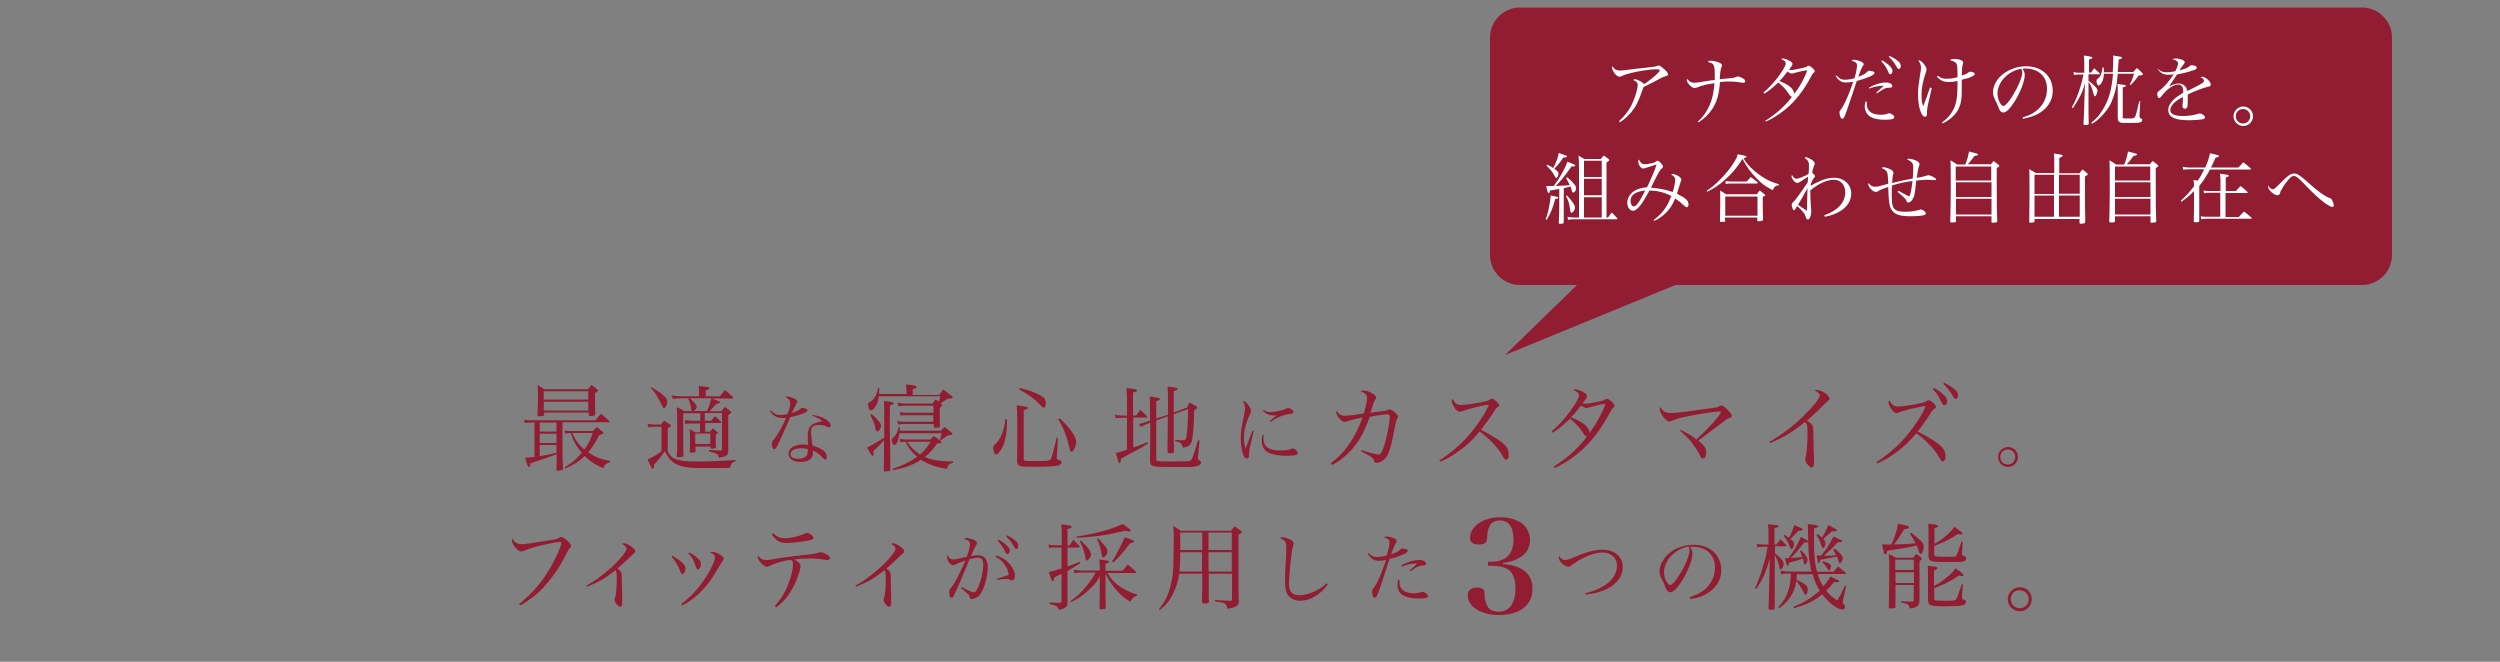 <?xml version="1.0" encoding="utf-8"?>
<!-- Generator: Adobe Illustrator 22.1.0, SVG Export Plug-In . SVG Version: 6.00 Build 0)  -->
<svg version="1.1" id="レイヤー_1" xmlns="http://www.w3.org/2000/svg" xmlns:xlink="http://www.w3.org/1999/xlink" x="0px"
	 y="0px" viewBox="0 0 1000 264.7" style="enable-background:new 0 0 1000 264.7;" xml:space="preserve">
<rect x="0" y="0" width="1000" height="264.7" fill="#808080" stroke="none"/>
<style type="text/css">
	.st0{enable-background:new    ;}
	.st1{fill:#921D32;}
	.st2{fill:#FFFFFF;}
	.st3{fill:none;}
</style>
<title>sec1-ttl2</title>
<g id="レイヤー_2_1_">
	<g id="テキスト">
		<g class="st0">
			<path class="st1" d="M213.6,169h-0.4c-1.2,0-2.3,0.1-3.3,0.2l-0.3-1.3c1.1,0.2,1.7,0.2,3.6,0.2h25c0.9-1.1,1.2-1.5,2.2-2.6
				c1.1,1,2.2,1.9,3.2,2.8c0.2,0.2,0.3,0.3,0.3,0.4s-0.2,0.2-0.3,0.2h-18.6v9.8c0,3.6,0,5.7,0.2,8.8c0,0.3-0.1,0.4-0.3,0.5
				c-0.3,0.1-1.4,0.3-1.8,0.3c-0.3,0-0.5-0.1-0.5-0.4c0,0,0,0,0-0.1c0.1-3.5,0.1-4.4,0.1-6.1c-5,1.8-5,1.8-10.5,3.6
				c-0.2,1.3-0.3,1.5-0.6,1.5c-0.4,0-0.7-0.7-1.5-3.7c1.4-0.1,1.8-0.1,3.7-0.4V169z M217.5,166c0,0,0,0.1,0,0.1
				c0,0.3-0.4,0.4-1.6,0.4c-0.8,0-0.9-0.1-0.9-0.4c0,0,0-0.1,0-0.1c0.1-2.7,0.2-3.9,0.2-7.3c0-2.5,0-3.1-0.2-4.7
				c1.2,0.7,1.6,0.9,2.7,1.7h17.5c0.6-0.7,0.8-0.9,1.4-1.7c1.1,0.8,1.4,1,2.3,1.8c0.2,0.2,0.3,0.3,0.3,0.4c0,0.2,0,0.2-1.2,1.1
				c0,5,0,6.5,0.1,8.4v0c0,0.3-0.1,0.4-0.3,0.5c-0.3,0.1-0.9,0.2-1.7,0.2c-0.5,0-0.6-0.1-0.6-0.4v-1h-17.8V166z M215.9,172.6h6.7
				V169h-6.7V172.6z M215.9,177.2h6.7v-3.7h-6.7V177.2z M215.9,182.5c3.2-0.6,4.4-0.8,6.7-1.4V178h-6.7V182.5z M235.3,156.5h-17.8
				v3.3h17.8V156.5z M217.5,160.7v3.5h17.8v-3.5H217.5z M237.2,172.3c0.7-0.7,0.9-0.9,1.6-1.5c1,0.8,1.2,1.1,2.3,1.9
				c0.2,0.2,0.3,0.4,0.3,0.5c0,0.2-0.1,0.3-1.7,0.9c-2,3.6-2.9,5-4.4,6.8c2.7,1.9,4.8,2.7,8.7,3.5v0.5c-0.8,0.2-1.2,0.4-1.7,0.8
				c-0.6,0.5-0.7,0.8-0.9,1.6c-3.5-1.5-5.3-2.7-7.5-4.9c-2.3,2.2-4.2,3.4-7.8,5l-0.3-0.4c2.7-1.7,4.4-3,6.9-5.9
				c-2.2-2.6-3.2-4.4-4.4-7.9h-0.3c-0.6,0-1.2,0.1-1.9,0.2l-0.3-1.2c0.7,0.2,1.2,0.2,2.1,0.2H237.2z M228.9,173.2
				c1,2.2,1.4,2.8,2.3,4c0.8,1,1.5,1.8,2.5,2.6c1.7-2.3,2.4-3.6,3.4-6.6H228.9z"/>
			<path class="st1" d="M259,169.5c0.8,0.2,1.8,0.3,2.6,0.3h2.8c0.5-0.7,0.7-0.9,1.2-1.5c1.1,0.6,1.4,0.8,2.4,1.5
				c0.3,0.2,0.4,0.3,0.4,0.4c0,0.2-0.3,0.5-1.3,1.2v9.1c0.9,1.9,1.7,2.6,3.3,3.2c2.1,0.7,4.2,0.9,8.9,0.9c3.7,0,3.7,0,9.5-0.3
				c3.6-0.2,3.6-0.2,5.4-0.3v0.5c-1.4,0.5-1.7,0.8-2.2,2.6c-1.2,0.1-1.2,0.1-12.9,0.1c-4.5,0-7.5-0.7-9.6-2.1
				c-1.3-0.9-2.2-2-3.6-4.6c-1,1.6-2.9,3.9-4.3,5.4c0,0.3,0,0.6,0,0.7c0,0.5-0.2,0.9-0.4,0.9c-0.2,0-0.5-0.2-0.7-0.6
				c-0.2-0.4-0.5-0.9-0.8-1.6c-0.1-0.4-0.4-0.9-0.7-1.6c1.7-0.6,2.3-0.9,5.6-3.2v-9.8h-3c-1.7,0.1-1.7,0.1-2.2,0.3L259,169.5z
				 M260.6,154.9c3,1.8,3.5,2.1,4.7,3.2c1.2,1.1,1.6,1.7,1.6,2.6c0,0.6-0.2,1.4-0.5,1.9c-0.2,0.4-0.5,0.6-0.8,0.6s-0.5-0.2-0.7-0.7
				c-0.3-0.9-0.9-2-1.8-3.5c-0.9-1.7-1.5-2.4-2.8-3.8L260.6,154.9z M282.1,168.3h2.4c0.6-0.8,0.8-1.1,1.5-1.8
				c1.1,0.9,1.4,1.2,2.4,2.2c0.1,0.1,0.1,0.2,0.1,0.3c0,0.2-0.1,0.2-0.4,0.2h-6v3.5h1.8c0.5-0.6,0.7-0.8,1.2-1.3
				c0.8,0.5,1,0.7,1.7,1.3c0.3,0.2,0.4,0.3,0.4,0.4c0,0.2-0.2,0.3-0.9,0.8c0,0.7,0,1.2,0,1.6c0,1.2,0,1.9,0.1,3.3
				c0,0.3-0.2,0.5-0.3,0.5c-1.4,0.2-1.5,0.2-1.5,0.2c-0.2,0-0.3-0.1-0.4-0.3v-0.6h-6v1.9c0,0.4-0.1,0.5-1.1,0.5
				c-0.1,0-0.3,0-0.6,0.1c0,0-0.1,0-0.1,0c-0.2,0-0.3-0.1-0.5-0.3c0-0.9,0-0.9,0.1-3.1c0-0.3,0-0.8,0-1.5c0-2.4,0-3.2-0.2-4.6
				c1,0.5,1.3,0.7,2.2,1.3h2v-3.5h-3.6c-0.3,0-1.7,0.1-2.3,0.2L274,168c0.3,0.1,1.2,0.1,2.5,0.3h3.6v-3h-6.8v10.4
				c0,3.1,0,4.2,0.1,6.6c0,0.3-0.1,0.4-0.3,0.4c-0.1,0-1.8,0.2-2,0.2c-0.2,0-0.4-0.2-0.4-0.4c0,0,0-0.1,0-0.2
				c0.2-1.8,0.2-2.4,0.2-5.1c0-7.5,0-11.5-0.2-14.3c1.4,0.5,1.8,0.8,3,1.5h3.2c-0.3-0.2-0.4-0.4-0.5-1.1c-0.1-1.3-0.6-2.8-1.1-3.7
				l0.3-0.3h-3.1c-0.9,0-2.4,0.1-3.3,0.3l-0.6-1.4c1.5,0.2,2.9,0.3,3.9,0.3h7.1v-2.3c0-0.3,0-0.6-0.1-1.8c0.9,0.1,1.5,0.2,2,0.2
				c1.9,0.2,2.3,0.3,2.3,0.7c0,0.3-0.2,0.4-1.5,0.9v2.3h5.7c0.8-1.1,1.1-1.5,2-2.5c1.4,1.2,1.8,1.5,3.2,2.8c0.1,0.1,0.1,0.3,0.1,0.4
				s-0.2,0.2-0.5,0.2h-8c1.4,0.6,2.2,0.9,2.5,1c0.5,0.1,0.7,0.3,0.7,0.5c0,0.3-0.5,0.5-1.4,0.6c-1,1.2-1,1.2-2.9,3h4.8
				c0.6-0.8,0.8-1,1.4-1.7c1,0.6,1.3,0.8,2.1,1.5c0.1,0.2,0.2,0.3,0.3,0.3c0.1,0.1,0.2,0.2,0.2,0.3c0,0.1-0.1,0.2-0.1,0.3
				c-0.1,0.1-0.3,0.2-0.5,0.4c-0.2,0.1-0.3,0.2-0.6,0.4v10.7c0,1.5,0,1.5,0,3c0,0.1,0,0.4,0,0.9c-0.1,1.2-0.4,1.5-1.5,2
				c-0.6,0.2-1.3,0.4-2.2,0.5c-0.3-1.2-0.6-1.5-1.7-1.9c-0.7-0.2-1.4-0.4-2.3-0.6V180c1.4,0.1,1.4,0.1,4.5,0.2
				c0.6,0,0.7-0.1,0.7-0.6v-14.4h-6.9V168.3z M275.9,159.3c0.5,0.4,0.7,0.6,1.3,1.2c1.2,1.2,1.5,1.7,1.5,2.2c0,0.6-0.6,1.4-1.2,1.7
				h5.3c0.9-1.9,1.4-3.6,1.7-5.1H275.9z M278.1,177.6h6v-4.2h-6V177.6z"/>
		</g>
		<g class="st0">
			<path class="st1" d="M308.3,164.2c1.5,1.4,2.4,1.8,3.9,1.8c0.8,0,1.7-0.1,2.8-0.4c0.8-2,1.1-3.3,1.1-4.4c0-1-0.5-1.7-2-2.4
				c0.3-0.2,0.5-0.2,0.8-0.2c0.6,0,1.6,0.3,2.5,0.7c1.1,0.5,1.5,0.9,1.5,1.3c0,0.3-0.1,0.4-0.3,0.8c-0.1,0.3-0.8,1.5-1.9,3.8
				c2.3-0.8,2.6-1,3.5-1.7c0.2-0.2,0.3-0.3,0.7-0.3c1.2,0,2.1,0.4,2.1,0.9c0,0.8-1.9,1.6-6.9,2.8c-0.3,0.6-0.8,1.9-1.7,3.8
				c-0.9,2.2-3.3,7.4-3.6,7.9c-0.5,0.8-0.8,1.1-1.1,1.1c-0.5,0-1-1-1-2.2c0-0.6,0.1-0.8,0.3-1.1c0.7-0.8,1.1-1.2,1.5-1.9
				c1.5-2.3,2.7-4.4,3.9-7.4c-0.7,0.1-1,0.1-1.5,0.1c-1.1,0-2-0.2-2.8-0.7c-0.9-0.5-1.7-1.3-2.3-2.3L308.3,164.2z M324.9,166
				c2.2,0.2,3.9,0.8,5.4,1.7c1.2,0.8,2,1.7,2,2.4c0,0.5-0.3,0.9-0.8,0.9c-0.3,0-0.4-0.1-0.7-0.3c-0.9-0.5-1.5-0.7-3.1-0.7
				c-2.5,0-3.3,0.7-3.3,2.8c0,0.8,0.2,2.2,0.6,5.4c1.9,0.6,3.5,1.3,4.4,2c0.8,0.7,1.3,1.5,1.3,2.5c0,0.6-0.3,1.1-0.6,1.1
				c-0.3,0-0.4-0.1-1.1-0.8c-1.1-1.2-2.2-2-3.8-2.8c0,0.2,0,0.5,0,0.6c0,1.3-0.2,2-0.9,2.7c-0.8,0.8-2.3,1.3-4.1,1.3
				c-2.8,0-4.8-1.3-4.8-3.3c0-2.2,2.4-3.7,5.9-3.7c0.7,0,1.1,0,1.9,0.2c-0.1-2.5-0.1-2.7-0.1-3.1c0-2.6,0.3-3.5,1.1-4.5
				c0.6-0.7,1.5-1.1,3-1.5c0.5-0.1,0.5-0.2,1.7-0.4c-0.8-0.9-1.8-1.4-4-2.2L324.9,166z M323.2,179.7c-1-0.3-1.7-0.4-2.7-0.4
				c-2.7,0-4.3,0.9-4.3,2.4c0,1.2,1.2,1.8,3.1,1.8c2.5,0,3.8-1,3.8-3V179.7z"/>
		</g>
		<g class="st0">
			<path class="st1" d="M353.7,176c-1.3,1.5-1.5,1.7-4.4,4.5c0.1,0.6,0.2,0.8,0.2,1c0,0.4-0.2,0.8-0.5,0.8c-0.3,0-0.9-0.8-2.2-3.3
				c1.7-0.8,4.2-2.2,6.9-4c0-11.5,0-13.3-0.1-14.6c3.3,0.3,3.9,0.5,3.9,0.9c0,0-0.2,0.3-0.2,0.3c-0.1,0-0.5,0.3-1.3,0.6
				c-0.1,5.8-0.1,6.3-0.1,7.9c0,1.9,0,1.9,0.1,6.1c0.1,2.9,0.1,5.7,0.1,8.4c0,1.4,0,1.4,0,3.2c0,0,0,0.1,0,0.1
				c0,0.3-0.1,0.4-0.4,0.5c-0.3,0.1-1.2,0.2-1.7,0.2c-0.4,0-0.5-0.1-0.5-0.4c0,0,0-0.1,0-0.1c0-2.4,0.1-3.2,0.1-6.5V176z M362.6,158
				v-1.8c0-0.2-0.1-1-0.2-2.4c3.2,0.2,4.3,0.5,4.3,1c0,0.3-0.3,0.5-1.6,0.9v2.3h10.6c0.6-1,0.9-1.3,1.6-2.2c1.5,1.1,2,1.5,3.4,2.6
				c0.3,0.2,0.4,0.4,0.4,0.5c0,0.1-0.1,0.2-0.2,0.3c-0.2,0.1-0.5,0.2-0.9,0.2c-0.3,0-0.7,0.1-1.2,0.2c-1.1,0.8-1.3,0.9-2.6,1.8
				l0.4,0.3c0.2,0.2,0.3,0.3,0.3,0.4c0,0.2,0,0.2-1,1.1c0,1.5,0,2.3,0,3c0,1.3,0,2.2,0.1,4.2c0,0.5-0.3,0.6-1.1,0.7
				c-0.4,0-0.7,0-0.8,0c0,0-0.1,0-0.1,0c-0.3,0-0.5-0.2-0.5-0.4c0,0,0,0,0-0.1v-1h-11.9c-0.5,0-0.9,0-2.3,0.2l-0.5-1.4
				c0.9,0.2,2,0.3,2.7,0.3h11.8v-2.6h-10.8c-0.9,0-1.4,0-2.3,0.1l-0.3-1.4c1.4,0.3,1.8,0.3,2.7,0.3h10.8v-2.8h-11.8
				c-0.6,0-1,0-2.2,0.2l-0.4-1.4c1.3,0.2,2,0.3,2.8,0.3h11.2c0.5-0.7,0.6-0.9,1.2-1.6c0.7,0.4,0.9,0.6,1.3,0.9
				c0.3-0.8,0.4-1.2,0.6-2.2h-24.6c-0.2,1.7-0.5,2.9-1.1,3.8c-0.7,1.2-1.4,1.8-2,1.8c-0.5,0-0.7-0.2-0.9-1c-0.2-0.6-0.3-1.2-0.3-1.4
				c0-0.1,0-0.3,0.2-0.5c0-0.1,0-0.1,0.8-0.5c0.6-0.4,1.5-1.4,1.9-2.1c0.6-1.1,0.9-2,1.1-3.5h0.5c0,0.7,0,0.8,0,1.3
				c0,0.5,0,0.8-0.1,1.2H362.6z M348.5,165.6c1.2,0.8,1.8,1.5,2.9,2.8c0.9,1.1,1,1.3,1,1.9c0,0.9-0.8,2.3-1.4,2.3
				c-0.2,0-0.4-0.2-0.6-0.5c-0.1-0.2-0.1-0.2-0.5-1.9c-0.3-1.1-0.9-2.5-1.8-4.2L348.5,165.6z M359.8,173.2c-0.4,3-1.2,4.8-2.1,4.8
				c-0.5,0-1-1.2-1-2.1c0-0.3,0.2-0.6,0.6-0.9c1.2-1,1.5-1.7,2.2-4.2h0.4c0,0.3,0,0.6,0,0.9c0,0.1,0,0.3,0,0.6h16.4
				c0.6-0.7,0.8-0.9,1.5-1.5c1.2,0.9,1.7,1.2,2.9,2.3c0.3,0.2,0.3,0.3,0.3,0.5c0,0.3-0.3,0.3-2,0.6c-0.8,0.6-0.8,0.6-2.7,1.9
				l-0.3-0.2c0.4-1.3,0.4-1.6,0.6-2.6H359.8z M372.2,175.8c0.6-0.6,0.7-0.8,1.3-1.4c1.2,0.8,1.5,1,2.7,1.9c0.3,0.2,0.5,0.4,0.5,0.5
				c0,0.3-0.4,0.4-1.9,0.7c-1.9,2.6-3,3.8-4.9,5.3c2.7,1.2,5.9,1.7,11.3,1.8v0.6c-1.5,0.2-2.1,0.8-2.4,2.3
				c-4.4-0.6-7.5-1.7-10.4-3.6c-3,2-6.2,3.2-11.2,4.2l-0.2-0.6c3.7-1.1,6.9-2.7,9.9-4.8c-2.2-1.8-3.5-3.5-4.7-6h-0.3
				c-0.6,0-0.9,0-1.7,0.2l-0.3-1.4c1.1,0.2,1.7,0.3,2.3,0.3H372.2z M362.9,176.7c1.5,2.3,2.9,3.7,5.1,5.1c1.8-1.5,2.7-2.6,4.2-5.1
				H362.9z"/>
			<path class="st1" d="M402.8,167.6c0,1,0,1.3,0,1.9c0,3.7-0.8,7.5-2.1,9.9c-0.8,1.4-1.7,2.4-2.3,2.4s-1.1-1.3-1.1-2.7
				c0-0.6,0.1-0.8,1-1.6c1-1,2.1-2.7,2.7-4.5c0.6-1.7,0.9-3,1.1-5.3H402.8z M406.9,167.3c0-1.6-0.1-3.6-0.2-5.2
				c4.1,0.6,4.5,0.7,4.5,1.1c0,0.3,0,0.3-1.7,0.9v19.5c0,0.6,0.2,0.7,1.5,0.8c0.3,0,4,0,5.3,0c3,0,3.7-0.2,4.1-0.9
				c0.4-0.8,0.9-2.7,2.3-8.5l0.5,0l-0.5,8.2v0.1c0,0.4,0.3,0.6,0.8,0.7c0.8,0.1,1.1,0.5,1.1,1c0,0.6-0.6,1.1-1.7,1.3
				c-0.9,0.2-4.3,0.4-6.9,0.4c-6.1,0-7.2,0-7.9-0.3c-0.9-0.3-1.2-0.8-1.3-1.9c0.1-3.8,0.1-4.1,0.1-5.4V167.3z M407.9,155.2
				c4.5,1.1,6.5,1.9,9,3.4c0.6,0.4,0.9,0.7,1.1,1.1c0.2,0.5,0.3,1.2,0.3,1.7c0,0.9-0.3,1.7-0.8,1.7c-0.2,0-0.5-0.2-1.1-0.8
				c-2.3-2.6-5.4-4.8-8.8-6.5L407.9,155.2z M423.9,167.3c4.4,4.2,6.6,7.5,6.6,9.6c0,0.7-0.3,1.8-0.8,2.7c-0.4,0.7-0.7,1.1-1.1,1.1
				c-0.4,0-0.6-0.4-0.8-1.4c-1.1-4.8-2.3-8-4.5-11.6L423.9,167.3z"/>
			<path class="st1" d="M454.4,166.2c0.8-1,1-1.3,1.7-2.3c1.4,1.3,1.4,1.3,2.7,2.6c0.1,0.2,0.2,0.3,0.2,0.3c0,0.1-0.1,0.2-0.3,0.2
				h-5.4v12c1.8-0.6,2.8-1,5.6-2.1l0.3,0.5c-2,1.3-2.8,1.8-5.3,3.1c-3,1.5-3.1,1.7-5.4,2.9c-0.1,0.4-0.1,0.7-0.2,0.9
				c-0.1,0.6-0.3,0.9-0.5,0.9c-0.3,0-0.3,0-1.5-4c1.3-0.3,1.3-0.3,4.5-1.3v-12.8h-2.1c-0.9,0-1.6,0.1-2.4,0.2l-0.3-1.4
				c0.7,0.2,1.7,0.3,2.7,0.3h2.1v-6.1c0-1.2,0-1.6-0.2-4.9c3.6,0.4,4.2,0.6,4.2,1c0,0.3-0.4,0.5-1.6,0.8v9.2H454.4z M467.2,165.9
				c0-9,0-9-0.2-11.3c3.6,0.5,3.6,0.5,3.9,0.7c0.1,0,0.2,0.2,0.2,0.3c0,0.3-0.1,0.3-1.6,0.9v8.5l5.3-2c0.4-0.9,0.6-1.2,1-2
				c1.2,0.7,1.6,0.9,2.7,1.5c0.3,0.3,0.4,0.4,0.4,0.5c0,0.2-0.5,0.7-1.2,1.2c-0.2,6.8-0.5,9.9-0.9,12c-0.2,0.9-0.6,1.7-1.3,2.1
				c-0.6,0.4-1.1,0.5-2.4,0.8c-0.2-1.6-0.8-2.2-3-2.6v-0.6c1.4,0.2,2.4,0.2,3.1,0.2c1.1,0,1.3-0.3,1.5-2.4c0.3-2.7,0.5-5.2,0.5-10.1
				l-5.7,2.1v6.3c0,3.5,0,4.9,0.1,8.7c0,0.5-0.5,0.6-1.8,0.6c-0.5,0-0.7-0.1-0.8-0.5c0.1-7,0.1-8.4,0.1-11.3v-3l-4.6,1.7v15.3
				c0,0.5,0,0.7,0.2,0.8c0.3,0.2,2.2,0.3,5.2,0.3c2.1,0,6.2-0.1,6.9-0.1c1.4-0.1,1.5-0.2,2-1.1c0.6-1.4,1.5-4.1,2.4-7.3l0.6,0.1
				l-0.6,6.6c-0.1,0.6-0.1,0.6-0.1,0.6c0,0.3,0.1,0.4,0.8,0.8c0.3,0.2,0.5,0.4,0.5,0.8c0,0.8-0.9,1.4-2.2,1.6
				c-1.1,0.2-1.1,0.2-6.2,0.2c-3.9,0-4.1,0-4.8,0c-6.4,0-7.1-0.2-7.2-2.5l0.1-8.3v-6.9l-1.4,0.5c-1,0.4-1.5,0.6-2.3,1.2l-0.8-1.2
				c1-0.2,1.2-0.3,2.7-0.8l1.7-0.6v-4.9c0-2.1,0-2.9-0.1-4.7c3.7,0.5,4.1,0.6,4.1,1c0,0.3-0.4,0.5-1.5,0.9v6.9L467.2,165.9z"/>
		</g>
		<g class="st0">
			<path class="st1" d="M501.5,172.4c-0.1,0.3-0.5,2.3-1.4,5.9c-0.4,1.8-0.5,2.3-0.5,3.3c0,0.9,0,1.2-0.1,1.3
				c-0.1,0.3-0.4,0.5-0.8,0.5c-0.5,0-1-0.4-1.3-1.3c-0.7-1.6-1.1-4.2-1.1-6.7c0-0.9,0.1-2.1,0.2-3.3c0.2-1.8,0.2-1.8,1.1-5.9
				c0.3-1.5,0.4-2.3,0.4-2.9c0-1-0.2-1.8-0.9-2.9c0.7,0,1.3,0.4,2.1,1.5c0.8,1,1.2,1.8,1.2,2.5c0,0.5,0,0.6-0.7,1.9
				c-0.6,1.3-1.4,3.5-1.7,5c-0.3,1.2-0.4,2.5-0.4,3.9c0,1.7,0.2,2.8,0.6,4.1c0.5-1.1,0.8-1.7,1.1-2.7l1.7-4.4L501.5,172.4z
				 M505.5,174c-0.1,0.6-0.1,0.9-0.1,1.3c0,3.4,2,4.9,6.8,4.9c0.9,0,1.8-0.1,2.7-0.2c0.7-0.1,0.7-0.1,1.7-0.5
				c0.2-0.1,0.3-0.1,0.5-0.1c0.8,0,2,1.1,2,1.8c0,0.4-0.3,0.6-0.7,0.8c-0.7,0.2-2.2,0.3-3.9,0.3c-3.9,0-6.7-0.7-8.1-1.9
				c-1.1-1-1.7-2.3-1.7-4.1c0-0.8,0.1-1.5,0.4-2.5L505.5,174z M505.4,164c1.1,0.7,1.8,0.8,2.9,0.8c1.9,0,5-0.7,6.3-1.4
				c0.4-0.2,0.5-0.2,0.7-0.2c0.3,0,0.7,0.2,1.1,0.4c0.7,0.4,1,0.8,1,1.2c0,0.4-0.2,0.6-0.9,0.7c-2.1,0.3-3.2,0.6-4.4,1.1
				c-1,0.4-2.8,1.4-4,2.2l-0.3-0.3c1.4-1.2,2.5-2.1,3-2.4c-0.7,0-1,0.1-1.3,0.1c-1.8,0-2.9-0.5-4.3-1.8L505.4,164z"/>
		</g>
		<g class="st0">
			<path class="st1" d="M532.3,185.3c5.6-4.1,9.8-10.2,12.7-18.3c-2.6,0.5-5.1,1.1-6.1,1.5c-0.5,0.2-0.7,0.3-0.9,0.3
				c-0.8,0-1.8-0.7-2.6-1.8c-0.5-0.6-0.9-1.6-0.9-2.1c0-0.2,0-0.3,0.2-0.6c0.8,1.4,1.7,2,3.2,2c1.1,0,3.8-0.3,7.6-0.9
				c0.9-2.9,1.3-5,1.3-6.2c0-1.2-0.7-2-2.6-2.7c0.5-0.2,0.6-0.3,1.1-0.3c1.2,0,2.7,0.5,4,1.4c0.8,0.5,1.1,0.9,1.1,1.5
				c0,0.3,0,0.4-0.4,0.9c-0.4,0.6-0.8,1.7-1.8,5.1c1.3-0.2,4-0.6,4.5-0.6c1.8-0.2,1.8-0.2,2.4-0.5c0.3-0.2,0.5-0.2,0.8-0.2
				c0.5,0,1,0.2,2,1.1c0.9,0.8,1.3,1.3,1.3,1.7c0,0.3-0.1,0.4-0.3,0.9c-0.4,0.6-0.4,0.6-1.3,5.2c-1.4,7.2-2.3,9.6-3.9,11.1
				c-0.9,0.8-2.1,1.4-3.2,1.4c-0.4,0-0.8-0.3-0.9-0.9c-0.2-0.8-0.5-1.1-1.4-1.7c-0.4-0.3-1.7-1-3.8-2.1l0.2-0.5
				c3.2,1.1,6,1.8,6.8,1.8c0.6,0,1-0.4,1.4-1.3c1-2.1,1.8-5.3,2.6-9.5c0.3-1.8,0.5-3.3,0.5-4.1c0-0.9-0.3-1.2-1-1.2
				c-1,0-4.9,0.6-7,1c-2.4,6.7-4.6,10.5-8.3,14.3c-2,2-4.4,3.8-6.7,5L532.3,185.3z"/>
		</g>
		<g class="st0">
			<path class="st1" d="M575.7,184.2c3.6-2.3,7.3-5.3,10.1-8.2c2.3-2.4,5-5.9,7.2-9.3c1.2-1.8,1.8-3.1,2.6-4.8
				c-1.8,0.1-3.8,0.5-7.9,1.7c-1.8,0.5-2,0.5-3.2,1c-0.2,0.1-0.4,0.1-0.6,0.1c-0.8,0-1.6-0.7-2.4-2.1c-0.5-0.9-0.8-1.7-0.8-2.3
				c0-0.2,0.1-0.4,0.3-0.8c1.1,2,1.9,2.5,3.5,2.5c1.2,0,5-0.5,7.9-1.1c2.2-0.4,2.9-0.6,3.5-1.1c0.4-0.3,0.6-0.3,0.9-0.3
				c0.8,0,2.9,1.9,2.9,2.6c0,0.3-0.2,0.5-0.5,0.7c-0.8,0.5-0.8,0.5-2.1,2.6c-1.8,2.7-1.8,2.7-4.7,6.5c5.3,2.8,8.3,4.7,9.7,6.3
				c1,1.1,1.4,2.2,1.4,3.7c0,1.2-0.4,2-1,2c-0.3,0-0.6-0.2-0.9-0.6c-0.2-0.2-0.2-0.2-0.9-1.5c-1.9-3.2-5.1-6.5-8.9-9.2
				c-3,3.7-5.5,6-9.1,8.4c-2.4,1.7-4,2.6-6.6,3.7L575.7,184.2z"/>
		</g>
		<g class="st0">
			<path class="st1" d="M621.5,186.6c3.6-2.3,4.9-3.3,7-5.2c2.7-2.4,4.5-4.4,6.3-6.8c-0.6-0.1-0.8-0.3-1.6-1.5
				c-1.6-2.4-2.8-3.7-5.2-5.6c-2.7,2.6-4.7,4.2-6.9,5.6l-0.4-0.6c2.7-2.3,4.9-4.7,7.2-7.8c2.4-3.2,3.7-5.6,3.7-6.5
				c0-0.9-0.6-1.5-2.4-2.3c0.4-0.1,0.5-0.2,0.8-0.2c0.8,0,2.2,0.5,3.3,1.1c1.1,0.6,1.5,1.1,1.5,1.6c0,0.5-0.3,1.1-1.8,2.9
				c0.5,0.1,0.7,0.2,1.1,0.2c0.9,0,2.2-0.2,5-0.8c2-0.4,2.3-0.5,3-1c0.2-0.1,0.4-0.2,0.6-0.2c0.5,0,1.1,0.4,2.1,1.3
				c0.6,0.6,1,1.2,1,1.5c0,0.3-0.1,0.5-0.5,0.8c-0.5,0.4-0.6,0.6-1.2,1.7c-3.9,7.2-7.8,12.3-12.7,16.4c-3.2,2.6-6.4,4.7-9.6,6
				L621.5,186.6z M639.4,162c-3,0.8-3,0.8-3.5,0.9c-0.6,0.2-0.8,0.3-1.2,0.3c-0.6,0-1.3-0.3-2.3-1c-1.4,1.9-2.4,3.1-4,4.7
				c2.8,1.2,2.8,1.2,3.6,1.7c1.7,0.9,2.5,1.7,3.3,2.9c0.3,0.6,0.4,0.9,0.5,1.7c2.7-3.6,5.1-8.1,6.4-11.7
				C641.4,161.6,640.7,161.7,639.4,162z"/>
		</g>
		<g class="st0">
			<path class="st1" d="M672.3,172c3.1,1.5,4.4,2.3,6.3,3.8c4.5-4.4,6.6-6.5,8.6-9.1c0.9-1.2,1.2-1.6,1.2-1.8c0-0.2-0.2-0.3-0.6-0.3
				c-1.7,0-6.9,0.8-11.6,1.7c-4.3,0.8-5.9,1.3-7.4,2c-0.5,0.2-0.8,0.3-1.1,0.3c-0.7,0-1.6-0.7-2.5-2c-0.8-1.1-1.3-2.2-1.3-2.9
				c0-0.3,0.1-0.6,0.2-0.9c0.5,0.8,1,1.4,1.8,1.9c0.6,0.3,1.1,0.5,2.3,0.5c1.8,0,5-0.3,12.4-1.4c3.5-0.5,5.4-0.7,5.8-0.8
				c0.6-0.1,0.6-0.1,1.2-0.5c0.3-0.2,0.6-0.3,0.9-0.3c0.6,0,1.4,0.5,2.6,1.8c1.1,1.1,1.6,1.8,1.6,2.3c0,0.3-0.1,0.6-0.5,0.8
				c-0.2,0.1-0.2,0.1-0.9,0.3c-0.5,0.2-1,0.5-2.1,1.4c-0.3,0.3-1.3,1-2.8,2.1c-0.8,0.6-1.9,1.4-3.2,2.4c-1.9,1.5-2.6,2-3.9,2.9
				c2.5,2.1,3.2,3.2,3.2,4.7c0,1.5-0.5,2.5-1.3,2.5c-0.5,0-0.8-0.3-1.3-1.4c-0.7-1.5-2.3-3.8-3.6-5.5c-1.2-1.4-2.3-2.5-4.4-4.3
				L672.3,172z"/>
		</g>
		<g class="st0">
			<path class="st1" d="M707.7,176.7c4.7-2.5,9.7-6.3,14.1-10.7c3.7-3.6,6.1-6.7,6.1-7.8c0-0.7-0.6-1.3-2.1-2.1
				c0.4-0.1,0.5-0.1,0.8-0.1c1.1,0,2,0.3,3.2,1.1c1.3,0.9,2,1.7,2,2.4c0,0.3,0,0.4-1.5,1.7c-0.4,0.3-0.4,0.3-3,2.9
				c-2.6,2.5-2.9,2.7-4.5,4.1c1.5,1.1,2.1,1.7,2.3,2.1c0.2,0.4,0.2,2.1,0.3,5.5c0,2.6,0.1,5,0.2,7.2c0,0.8,0,1.9,0,2.1
				c0,1.3-0.3,1.9-0.9,1.9c-0.9,0-2.6-2.1-2.6-3.2c0-0.3,0-0.3,0.2-1c0.3-0.9,0.7-5.6,0.7-9.2c0-1.8-0.1-3-0.2-3.6
				c-0.1-0.4-0.3-0.6-0.8-1.2c-2.6,2.1-5.3,4-7.2,5.1c-2.1,1.2-4.8,2.6-6.8,3.3L707.7,176.7z"/>
		</g>
		<g class="st0">
			<path class="st1" d="M750.5,184.9c3.2-2,7.3-5.3,10.1-8.3c4.1-4.3,8.6-11,9.7-14.2c-2.4,0.2-9.1,1.8-11.1,2.7
				c-0.2,0.1-0.4,0.1-0.6,0.1c-0.8,0-1.6-0.7-2.4-2.1c-0.5-0.8-0.8-1.7-0.8-2.2c0-0.3,0.1-0.4,0.3-0.8c1.1,1.9,1.9,2.5,3.6,2.5
				c1.2,0,5-0.5,7.8-1.1c2.2-0.4,2.9-0.6,3.5-1.1c0.4-0.2,0.6-0.3,0.9-0.3c0.8,0,2.9,1.9,2.9,2.6c0,0.3-0.2,0.5-0.5,0.7
				c-0.8,0.5-0.9,0.6-2.1,2.6c-1.1,1.6-2.2,3.3-2.8,4.1c-0.6,0.8-1.3,1.7-1.9,2.5c5.4,2.8,8.2,4.7,9.7,6.3c1,1.1,1.4,2.2,1.4,3.7
				c0,1.2-0.4,2-1,2c-0.3,0-0.6-0.2-0.9-0.6c-0.1-0.2-0.1-0.2-0.9-1.5c-2-3.3-5.4-6.8-8.9-9.2c-4.2,5.3-10.1,9.8-15.7,12.1
				L750.5,184.9z M773.7,155.2c1.4,0.8,2.4,1.5,3.3,2.3c1.4,1.2,1.9,2.1,1.9,3c0,0.9-0.5,1.6-1.2,1.6c-0.5,0-0.5,0-1.7-2.4
				c-0.6-1.3-1.8-3-2.9-4L773.7,155.2z M777.6,153.1c1.4,0.6,2.4,1.3,3.6,2.1c1.5,1.1,2,1.8,2,2.9c0,0.9-0.4,1.5-0.9,1.5
				c-0.3,0-0.6-0.2-0.9-0.7c-1.3-2.4-2.1-3.3-4.1-5.4L777.6,153.1z"/>
		</g>
		<g class="st0">
			<path class="st1" d="M807.2,182.8c0,2.2-1.8,4-4,4c-2.2,0-4-1.8-4-4c0-2.2,1.8-4,4-4C805.4,178.8,807.2,180.5,807.2,182.8z
				 M800.1,182.8c0,1.7,1.4,3,3,3c1.7,0,3-1.3,3-3c0-1.7-1.3-3-3-3C801.4,179.8,800.1,181.1,800.1,182.8z"/>
		</g>
		<g class="st0">
			<path class="st1" d="M207.6,241.7c5.9-5,9.1-8.8,12.4-14.4c2.4-4.2,4.5-8.7,4.5-10c0-0.4-0.2-0.5-0.8-0.5c-0.7,0-4.2,0.6-6.9,1.3
				c-2.8,0.6-5.2,1.4-6.9,2.1c-0.6,0.3-1,0.4-1.4,0.4c-0.8,0-1.8-0.8-2.7-2c-0.6-0.9-1-1.7-1-2.3c0-0.3,0-0.4,0.3-0.8
				c0.6,1.4,1.9,2.2,3.5,2.2c1.2,0,4.3-0.5,10.7-1.5c3.3-0.6,3.6-0.6,4.4-1.1c0.5-0.3,0.5-0.3,0.8-0.3c0.6,0,1.6,0.7,2.7,1.7
				c0.8,0.8,1.2,1.4,1.2,1.8c0,0.4-0.1,0.5-0.5,1c-0.5,0.5-0.6,0.8-1.3,2.1c-3,6.1-6.9,11.4-10.8,15.2c-2.4,2.2-4.6,3.8-7.7,5.6
				L207.6,241.7z"/>
		</g>
		<g class="st0">
			<path class="st1" d="M234.5,234.3c3.3-1.9,5-3.1,8-5.6c3-2.4,5.9-5.4,7.5-7.8c0.4-0.6,0.6-0.9,0.6-1.4c0-0.6-0.5-1.2-1.8-2
				c0.3-0.1,0.5-0.2,0.8-0.2c0.8,0,2,0.6,3.2,1.5c0.9,0.7,1.3,1.2,1.3,1.7c0,0.4-0.1,0.6-0.8,1.1c-0.5,0.4-0.5,0.4-1.8,1.7
				c-1.3,1.3-3,2.7-4.5,4.1c1.4,1.1,1.7,1.7,1.7,2.7c0,0.1,0,0.4,0,0.8c0,0,0,0.2,0,0.2c0,1.2,0.1,5.3,0.2,8.4c0,0.3,0,1.2,0,1.4
				c0,1.2-0.2,1.8-0.8,1.8c-0.9,0-2.3-1.8-2.3-2.9c0-0.1,0-0.3,0.2-0.6c0.5-1.5,0.7-4.3,0.7-8.3c0-1.5-0.1-2.1-0.5-2.8
				c-3.9,3.1-6.8,4.8-11.4,6.6L234.5,234.3z"/>
		</g>
		<g class="st0">
			<path class="st1" d="M269,222.3c3.8,2.3,5.2,3.7,5.2,5.1c0,1.1-0.6,2.2-1.2,2.2c-0.4,0-0.6-0.3-0.9-1.1c-1-2.5-1.5-3.3-3.5-5.9
				L269,222.3z M272.5,241.6c2.6-2,3.8-3.1,5.6-5.1c3.1-3.5,5.6-7.4,7.2-11.1c0.5-1.2,0.7-1.8,0.7-2.4c0-0.9-0.4-1.3-2-2
				c0.4-0.3,0.6-0.3,0.9-0.3c0.9,0,2,0.5,3.2,1.2c1,0.7,1.4,1.2,1.4,1.7c0,0.4-0.1,0.5-0.5,0.9c-0.2,0.2-0.8,1.1-1.3,2
				c-2.7,4.6-3.3,5.5-5.2,7.8c-3,3.6-6.2,6.2-9.7,7.9L272.5,241.6z M275.7,221c1.4,0.7,2.3,1.3,3.3,2.2c1,0.8,1.4,1.5,1.4,2.3
				c0,1.1-0.6,2.3-1.2,2.3c-0.4,0-0.6-0.3-0.9-1.2c-0.7-2.3-1.5-3.8-2.9-5.2L275.7,221z"/>
		</g>
		<g class="st0">
			<path class="st1" d="M310,242.3c2.5-2.8,4.1-5.4,5.4-8.9c1.1-2.7,1.8-5.9,1.8-7.7c0-0.9-0.2-1.3-0.9-1.8
				c-2.4,0.3-6.6,1.4-8.3,2.4c-0.6,0.3-0.8,0.4-1.2,0.4c-0.8,0-1.9-0.8-2.9-2.1c-0.4-0.5-0.8-1.3-0.8-1.7c0-0.2,0-0.3,0.1-0.7
				c0.9,1.3,1.8,1.8,3.2,1.8c1,0,1.2,0,6.4-0.9c2.3-0.4,6.5-0.9,11.6-1.4c0.8-0.1,2.1-0.4,2.9-0.6c0.6-0.2,0.6-0.2,0.9-0.2
				c0.5,0,1.2,0.2,2,0.6c1,0.5,1.8,1.2,1.8,1.7c0,0.4-0.4,0.8-1.1,0.8c-0.3,0-0.4,0-0.9-0.1c-1.5-0.3-4-0.5-6-0.5
				c-2.3,0-4.3,0.1-6.2,0.4c1.7,1,2.4,1.7,2.4,2.6c0,1.4-1.1,4.7-2.4,7.4c-2.1,4.2-3.9,6.5-7.4,9.2L310,242.3z M309.3,213.3
				c1.6,1.5,2.7,2,4.5,2c2.5,0,5.9-0.8,7.9-1.8c0.4-0.2,0.8-0.3,1.1-0.3c1,0,2.6,1.2,2.6,2c0,0.4-0.5,0.7-2,1c-2.4,0.5-6.6,1-8.6,1
				c-2.8,0-4.3-0.8-6.1-3.5L309.3,213.3z"/>
		</g>
		<g class="st0">
			<path class="st1" d="M342.1,234.3c3.3-1.9,5-3.1,8-5.6c3-2.4,5.9-5.4,7.5-7.8c0.4-0.6,0.6-0.9,0.6-1.4c0-0.6-0.5-1.2-1.8-2
				c0.3-0.1,0.5-0.2,0.8-0.2c0.8,0,2,0.6,3.2,1.5c0.9,0.7,1.3,1.2,1.3,1.7c0,0.4-0.1,0.6-0.8,1.1c-0.5,0.4-0.5,0.4-1.8,1.7
				c-1.3,1.3-3,2.7-4.5,4.1c1.4,1.1,1.7,1.7,1.7,2.7c0,0.1,0,0.4,0,0.8c0,0,0,0.2,0,0.2c0,1.2,0.1,5.3,0.2,8.4c0,0.3,0,1.2,0,1.4
				c0,1.2-0.2,1.8-0.8,1.8c-0.9,0-2.3-1.8-2.3-2.9c0-0.1,0-0.3,0.2-0.6c0.5-1.5,0.7-4.3,0.7-8.3c0-1.5-0.1-2.1-0.5-2.8
				c-3.9,3.1-6.8,4.8-11.4,6.6L342.1,234.3z"/>
		</g>
		<g class="st0">
			<path class="st1" d="M384.7,234.8c2.4,1.3,4.2,2.1,4.8,2.1c0.7,0,1.2-0.7,2-2.6c1.1-2.6,1.8-6,1.8-8.4c0-1.3-0.3-2.2-0.8-2.5
				c-0.3-0.2-0.7-0.3-1.4-0.3c-0.9,0-1.5,0.1-3.3,0.6c-0.4,1.1-0.4,1.1-1.8,4.3c-0.2,0.4-0.8,1.8-1.8,4.4c-1.3,2.9-2.3,5.2-2.8,6.1
				c-0.2,0.4-0.5,0.6-0.8,0.6c-0.6,0-0.9-0.8-0.9-2.2c0-0.8,0.1-1,0.7-1.8c1.4-1.7,2.8-4.3,5.8-10.9c-2.1,0.7-3.4,1.2-4.1,1.6
				c-0.5,0.3-0.7,0.3-0.9,0.3c-0.3,0-1-0.4-1.4-0.9c-0.6-0.7-1-1.8-1-2.4c0-0.2,0.1-0.4,0.2-0.7c0.7,1.3,1.2,1.7,2.4,1.7
				c0.7,0,3-0.5,5.3-1.1c0.7-1.8,1.3-4.1,1.3-5.1c0-1-0.6-1.5-2.4-2.1c0.4-0.3,0.6-0.3,0.9-0.3c0.5,0,1.3,0.2,2.1,0.4
				c1.4,0.4,2.2,1,2.2,1.7c0,0.2-0.1,0.3-0.4,0.9c-0.6,1-1.1,2-2,4.2c1.4-0.3,1.9-0.3,2.7-0.3c2.7,0,4,1.6,4,4.9
				c0,4-1.6,9.2-3.4,11.2c-0.8,0.8-2,1.4-3,1.4c-0.5,0-0.8-0.2-0.8-0.7c-0.1-0.8-0.2-1-3.5-3.7L384.7,234.8z M398.5,222.2
				c2.4,0.7,4.3,2,5.7,3.8c1.2,1.5,1.8,3,1.8,4.4c0,1.1-0.5,1.7-1.3,1.7c-0.2,0-0.4,0-0.7-0.2c-0.5-0.3-0.7-0.3-1.3-0.3
				c-1.1,0-1.3,0-3.9,0.3l-0.1-0.4c3.1-0.9,3.9-1.2,4.8-1.6c-0.4-3-2.5-5.9-5.3-7.2L398.5,222.2z M399.5,215.9
				c1.2,0.6,2,1.2,2.8,1.9c1.1,1,1.6,1.7,1.6,2.5s-0.4,1.3-1,1.3c-0.4,0-0.4,0-1.4-2c-0.6-1.1-1.6-2.4-2.4-3.3L399.5,215.9z
				 M402.7,214.1c1.1,0.5,2,1,3,1.8c1.2,0.9,1.6,1.5,1.6,2.4c0,0.8-0.3,1.3-0.8,1.3c-0.3,0-0.5-0.2-0.7-0.6c-1.1-2-1.7-2.8-3.4-4.5
				L402.7,214.1z"/>
		</g>
		<g class="st0">
			<path class="st1" d="M427.8,218.2c0.7-1,0.9-1.3,1.5-2.3c1.1,1,1.4,1.3,2.4,2.4c0.1,0.1,0.2,0.3,0.2,0.4c0,0.2-0.1,0.3-0.5,0.3
				h-4.4v7.6c2.3-0.8,3.1-1.1,4.8-1.9l0.3,0.6c-2.2,1.4-3,1.9-5.1,3.1v6.1c0,3.6,0,3.6,0,6.3c0,1.2-0.1,1.5-0.6,2
				c-0.6,0.5-1.3,0.8-2.7,1.2c-0.6-1.5-1.2-1.8-3.9-2.4V241c1,0,1,0,2.3,0.1c1,0,1,0,2,0c0.3,0,0.5-0.2,0.5-0.6v-11
				c-2,1-2,1.1-2.9,1.5c-0.1,1.2-0.2,1.5-0.6,1.5c-0.3,0-0.8-1-1.6-3.7c1-0.2,2.5-0.6,5.1-1.4v-8.4h-2.7c-1.2,0-1.7,0-2.3,0.2
				l-0.2-1.4c0.7,0.2,2.1,0.3,2.6,0.3h2.7v-3.8c0-2.4,0-2.4-0.2-4.6c3.7,0.5,4.2,0.6,4.2,1s-0.4,0.6-1.7,0.9v6.6H427.8z M449,228.4
				c0.9-1.2,1.1-1.5,2.1-2.6c1.5,1.2,1.9,1.6,3.3,2.9c0.1,0.2,0.1,0.3,0.1,0.3c0,0.2-0.1,0.2-0.4,0.2H443c1.1,2,2.2,3.2,4,4.7
				c2.3,1.8,4.7,3,7.8,3.9v0.5c-1.4,0.5-1.7,0.8-2.7,2.4c-2.2-1.3-3.9-2.7-5.9-5.1c-1.6-1.9-2.9-3.8-4-6.2v5.1l0.1,8.5
				c0,0.6-0.5,0.7-2,0.7c-0.4,0-0.5-0.1-0.5-0.5c0.1-2.1,0.1-6.5,0.1-8.7v-4c-1,1.9-1.4,2.5-2.7,3.8c-2.8,3-5.1,4.7-8.8,6.6
				l-0.2-0.5c2.9-2,4.2-3.3,6.6-6.3c1.6-2,2.1-2.7,3.5-5.1h-6c-0.8,0-2,0.2-2.6,0.3l-0.2-1.4c0.8,0.2,1.9,0.3,2.9,0.3h7.5v-1.6
				c0-0.8,0-1.4-0.2-2.8c3.1,0.3,3.9,0.5,3.9,0.9c0,0.3-0.3,0.5-1.4,0.8v2.8H449z M430.6,214.6c2.5-0.3,6.9-1.2,10-2
				c3.2-0.8,5.9-1.8,8.4-3c2.6,1.7,3.3,2.3,3.3,2.6c0,0.2-0.3,0.4-0.7,0.4c-0.2,0-0.9-0.1-1.5-0.3c-5.7,1.3-7.2,1.6-11,2.1
				c-4.1,0.5-5.7,0.6-8.4,0.7L430.6,214.6z M432.3,216.2c2.7,2.4,4.1,4.3,4.1,5.6c0,0.9-1,2.4-1.7,2.4c-0.2,0-0.4-0.3-0.5-0.8
				c-0.3-2.3-1-4.5-2.3-6.9L432.3,216.2z M439.2,215.3c0.9,0.9,1.7,1.7,2.7,3c0.8,1,1.1,1.6,1.1,2.3c0,1-1,2.4-1.7,2.4
				c-0.4,0-0.5-0.3-0.7-1.5c-0.3-2.1-0.8-3.7-1.8-5.9L439.2,215.3z M444.8,224.5c1-1.4,1-1.4,3.4-6c0.9-1.8,0.9-1.8,1.7-3.6
				c0.7,0.3,1.3,0.5,1.7,0.6c1.9,0.7,2,0.8,2,1.1c0,0.3-0.4,0.5-1.6,0.7c-2.3,3.2-4.3,5.5-6.7,7.7L444.8,224.5z"/>
			<path class="st1" d="M471.7,229.5c-0.4,2.8-1.2,5.3-2.4,7.8c-1.4,2.9-2.9,4.7-5.3,6.7l-0.4-0.4c2.5-3,3.9-6,4.8-10
				c0.7-2.9,0.9-4.7,1-10c0-1.8,0.1-6.9,0.1-8.4c0-2,0-3.1-0.2-4.8c1.4,0.8,1.8,1.1,3,1.9h20.1c0.6-0.8,0.8-1,1.5-1.8
				c1.1,0.8,1.4,1,2.4,1.8c0.3,0.2,0.5,0.4,0.5,0.5c0,0.3-0.2,0.4-1.4,1.1v17.5c0,3.3,0,4.7,0.1,9.5c-0.1,0.9-0.3,1.3-1.2,1.7
				c-0.7,0.4-1.5,0.6-3.3,0.9c-0.5-2.2-0.8-2.4-5-2.9V240c1.4,0.1,1.4,0.1,3.6,0.2c1.4,0.1,1.4,0.1,2.4,0.1c0.1,0,0.1,0,0.2,0
				c0.1,0,0.1,0,0.1,0c0.4,0,0.5-0.1,0.5-0.5v-10.3h-9.3v3.4c0,2.4,0,2.4,0,4.5c0,1.8,0,1.8,0.1,3.2c0,0.6-0.4,0.8-1.5,0.8
				c-0.2,0-0.4,0-0.4,0s-0.1,0-0.1,0c-0.5,0-0.8-0.2-0.8-0.6c0-2.3,0.1-6.4,0.1-7.9v-3.4H471.7z M480.9,220.9h-8.8
				c0,3.5-0.1,5.5-0.3,7.7h9V220.9z M480.9,213h-8.8c0,0.8,0,1.5,0,1.8c0,0.3,0,1.2,0,2.3c0,0.6,0,1.7,0,2.9h8.8V213z M492.7,220v-7
				h-9.3v7H492.7z M492.7,228.6v-7.7h-9.3v7.7H492.7z"/>
		</g>
		<g class="st0">
			<path class="st1" d="M531.1,233.8c-3,4.1-7.1,6.5-11,6.5c-2.4,0-4.2-1-5.2-2.7c-0.6-1.1-0.9-2.6-0.9-5.3c0-1.7,0.1-4.7,0.3-7.5
				c0.2-3.4,0.2-4.3,0.2-5.4c0-2.7-0.3-3.2-2.5-4.2c0.3-0.2,0.5-0.3,0.9-0.3c0.7,0,1.8,0.3,2.8,0.7c1.2,0.6,1.8,1.2,1.8,1.8
				c0,0.2,0,0.4-0.3,1.1c-0.6,1.9-1.6,11.4-1.6,15c0,1.9,0.4,3,1.3,3.8c0.7,0.5,1.7,0.8,2.8,0.8c2.1,0,4.8-0.8,7.1-2
				c1.4-0.8,2.3-1.4,4-2.8L531.1,233.8z"/>
		</g>
		<g class="st0">
			<path class="st1" d="M547.3,221.1c1.3,1.3,2.1,1.7,3.4,1.7c1.2,0,2.5-0.2,4-0.6c0.6-2,1.1-4.2,1.1-5.3c0-1-0.5-1.4-2.2-2
				c0.4-0.2,0.6-0.3,1-0.3c0.7,0,1.8,0.2,2.7,0.6c0.9,0.3,1.4,0.8,1.4,1.3c0,0.2,0,0.2-0.4,0.8c-0.4,0.6-1.1,2.3-1.9,4.5
				c1.8-0.6,2.9-1.2,3.6-1.9c0.5-0.5,0.6-0.5,0.9-0.5c0.4,0,1.2,0.2,1.7,0.3c0.3,0.1,0.5,0.3,0.5,0.6c0,0.5-0.5,0.9-1.8,1.5
				c-1.4,0.6-3.5,1.3-5.5,1.8c-0.4,1.1-0.4,1.1-1.3,4c-0.6,1.9-0.6,1.9-2.3,7c-1.3,3.7-1.7,4.5-2.3,4.5c-0.3,0-0.5-0.2-0.7-0.6
				c-0.2-0.5-0.4-1.3-0.4-1.8c0-0.5,0-0.6,0.7-1.5c1.6-2.3,2.8-5,4.9-11.2c-1.2,0.2-2.1,0.3-3,0.3c-1.9,0-3.1-0.8-4.3-2.8
				L547.3,221.1z M559.8,231.9c0,0.5,0,0.8,0,1c0,1.8,0.8,3.1,2.4,3.8c0.8,0.4,2.1,0.6,3.3,0.6c1.3,0,2-0.1,3-0.5
				c0.2-0.1,0.4-0.1,0.5-0.1c0.3,0,1.1,0.3,1.6,0.8c0.4,0.3,0.6,0.6,0.6,0.9c0,0.7-1.2,1-3.7,1c-2.4,0-4.4-0.3-5.8-1
				c-1.7-0.8-2.7-2.4-2.7-4.5c0-0.7,0.1-1.2,0.3-2L559.8,231.9z M560.6,226.1c2.3-1.3,4.8-2.1,7.3-2.1c0.7,0,1.5,0.2,2,0.6
				c0.3,0.2,0.5,0.5,0.5,0.9c0,0.5-0.3,0.7-1.2,0.7c-1.2,0.1-1.5,0.2-2.4,0.6c-0.6,0.3-0.7,0.3-1.7,1.1c-0.6,0.4-0.6,0.4-1.1,0.7
				l-0.2-0.3c0.4-0.4,0.4-0.4,1.5-1.4c0.3-0.2,0.6-0.5,1.5-1.5c-2.1,0-3.7,0.3-6,1.2L560.6,226.1z"/>
		</g>
		<g class="st0">
			<path class="st1" d="M601.2,225.6c7.8,0.6,11.8,4,11.8,9.9c0,6.6-5.1,10.5-13.4,10.5c-7.3,0-12.5-3.3-12.5-7.9
				c0-1.9,1.4-3.1,3.8-3.1c1.2,0,2.2,0.4,2.6,1c0.3,0.4,0.3,0.5,0.4,2.9c0.1,1.4,0.7,3.2,1.4,4.1c0.8,1.1,2.5,1.7,4.2,1.7
				c4.2,0,6.7-3.4,6.7-9.4c0-3.5-1-6.1-2.8-7.4c-1.3-1-3.9-1.6-6.7-1.6h-1.5v-1.6h1.4c5.8-0.1,8.8-3.1,8.8-8.9c0-5-1.9-7.6-5.5-7.6
				c-1.9,0-3.3,0.7-4,2.1c-0.6,1.1-1,2.6-1,4.1c-0.1,1.7-0.2,2-0.6,2.6c-0.5,0.5-1.4,0.8-2.7,0.8c-2.4,0-3.6-0.9-3.6-2.5
				c0-4.8,5.3-8.4,12.1-8.4c3.6,0,7,1,9.1,2.8c1.7,1.5,2.8,3.8,2.8,6.3c0,5-3.9,8.3-10.8,9.2V225.6z"/>
		</g>
		<g class="st0">
			<path class="st1" d="M634.1,237.3c2.9-0.7,4.9-1.5,6.9-2.6c3.7-2.1,5.8-5.1,5.8-8.4c0-3.1-2.3-5.3-5.7-5.3c-3.7,0-8.4,2-12.6,5.2
				c-0.5,0.4-0.8,0.5-1.2,0.5c-1.5,0-3.8-2.2-3.8-3.6c0-0.2,0.1-0.4,0.2-0.8c0.3,0.7,0.5,0.9,0.9,1.2c0.5,0.3,0.8,0.5,1.3,0.5
				c0.8,0,2-0.3,3.8-1.1c4.9-2.2,8.2-3,11.4-3c4.8,0,8,2.8,8,6.9c0,3.9-2.6,7.2-7.2,9.2c-2.4,1-4.7,1.5-7.7,1.8L634.1,237.3z"/>
		</g>
		<g class="st0">
			<path class="st1" d="M675.9,238.8c3.4-1,5.5-2.3,7.3-4.3c1.8-2.1,2.8-4.7,2.8-7.5c0-3-1.2-5.4-3.5-6.9c-1.4-0.9-3.4-1.4-5.4-1.4
				c-0.4,0-0.6,0-1.1,0.1c0.8,1.1,1,1.7,1,2.6c0,2.4-1.8,7-4.1,10.8c-2,3.1-3.5,4.7-4.7,4.7c-0.5,0-1-0.2-1.4-0.7
				c-0.3-0.4-0.3-0.5-0.9-2c-0.3-0.8-0.5-1.2-1.4-2.9c-0.5-1-0.7-1.8-0.7-2.8c0-2,1.1-4.3,2.8-6.2c2.5-2.7,6.7-4.4,10.8-4.4
				c3.2,0,6.1,1,8.1,2.9s3,4.3,3,7.4c0,3.9-2.3,7.4-6.2,9.5c-1.8,1-3.4,1.5-6.1,1.9L675.9,238.8z M665.6,229c0,1.5,0.5,3,1.3,4.1
				c0.4,0.6,0.8,0.9,1.2,0.9c0.7,0,2.2-1.7,3.7-4.1c2.3-3.7,4-7.7,4-9.7c0-0.5-0.1-0.8-0.4-1.6C669.8,219.7,665.6,224.2,665.6,229z"
				/>
		</g>
		<g class="st0">
			<path class="st1" d="M710.7,217.6c0.7-0.8,0.9-1.1,1.5-1.9c1,1,1.3,1.3,2.3,2.3c0.1,0.1,0.1,0.2,0.1,0.3c0,0.2-0.2,0.2-0.5,0.2
				h-4.1v2.9c1.8,1.4,2.1,1.6,2.6,2.3c0.7,0.8,0.9,1.4,0.9,1.9c0,0.9-0.7,2.1-1.2,2.1c-0.3,0-0.4-0.2-0.5-0.6c-0.3-2-0.8-3-1.9-5
				l0,11.5v6.3c0,0.4,0,1.8,0,3.5c-0.1,0.4-0.3,0.5-1.3,0.5c-0.3,0-0.5,0-0.6,0c0,0-0.1,0-0.1,0c-0.3,0-0.4-0.1-0.5-0.4
				c0-0.7,0.2-5.6,0.4-14.8l0.1-5.2c-1.7,5.8-2.6,7.9-5.4,12.1l-0.5-0.3c1.5-3.3,2.4-5.8,3.6-10.1c0.8-2.7,1.1-3.9,1.4-6.5h-1.9
				c-1,0-1.4,0-2.2,0.3l-0.2-1.5c0.7,0.2,1.4,0.3,2.4,0.3h2.3v-4.1c0-1.4,0-2.3-0.2-4c0.9,0.1,1.6,0.2,2,0.2c2,0.2,2.2,0.2,2.2,0.6
				c0,0.3-0.2,0.4-1.6,0.8v6.5H710.7z M718.7,229.5c0,1.3,0,1.7-0.1,2.4c3.5,1.6,4.5,2.5,4.5,3.8c0,1.2-0.4,2.2-0.9,2.2
				c-0.3,0-0.4-0.2-1-1.4c-0.7-1.5-1.5-2.7-2.7-4.1c-0.3,2.1-0.8,3.6-1.7,5.3c-1.2,2.2-2.6,3.7-5.1,5.6l-0.4-0.4
				c2.4-2.7,3.7-5,4.4-8.1c0.4-1.7,0.6-2.8,0.6-5.4h-1c-1.3,0-1.9,0.1-2.8,0.3l-0.3-1.5c1.1,0.3,1.8,0.4,3.1,0.4h9.3
				c-0.2-0.7-0.3-1.2-0.4-1.8c-0.7-3.8-0.8-5.1-1-13.6c0-1.4,0-2.1-0.1-3.6c1.8,0.2,3.3,0.4,3.8,0.6c0.3,0.1,0.4,0.2,0.4,0.4
				c0,0.3-0.2,0.4-1.7,0.8c0,3.8,0,3.8,0,4.8c0,5.4,0.3,9.2,1.2,12.5h6.6c0.8-1,1.1-1.3,1.9-2.1c1.2,1.1,1.7,1.4,2.9,2.4
				c0.1,0.1,0.2,0.2,0.2,0.3c0,0.2-0.3,0.3-0.5,0.3h-10.8c0.5,1.9,1.2,3.3,2.2,4.9c1.3-1.4,2-2.4,2.9-3.9c3,1.4,3.5,1.7,3.5,1.9
				c0,0.2-0.3,0.4-0.6,0.4c-0.1,0-0.6,0-1.5-0.1c-1.3,1.7-1.9,2.3-3.1,3.5c1.4,1.7,2.3,2.5,4.4,3.9c1.2-1.9,1.4-2.4,3.1-6l0.5,0.1
				l-1.2,5.4c0,0.3-0.2,1-0.2,1.2c0,0.3,0.1,0.5,0.5,0.9c0.3,0.3,0.4,0.6,0.4,0.9c0,0.7-0.4,1.1-1.1,1.1c-1.9,0-5.4-2.6-8-6.1
				c-3.4,2.8-6.2,4.1-11.4,5.6l-0.2-0.6c4.1-1.5,7.2-3.5,10.6-6.5c-1.4-2.2-2.1-3.7-2.8-6.5H718.7z M713.7,213.9
				c0.9,0.6,1.2,0.7,1.9,1.2c0.8-1.4,1.4-2.9,2.1-5.1c3.2,1.4,3.4,1.5,3.4,1.8c0,0.1-0.1,0.2-0.2,0.3c-0.1,0.1-0.6,0.1-1.5,0.2
				c-2.1,2.2-2.1,2.2-3.2,3.3c0.1,0,0.2,0.1,0.2,0.2c0.9,0.7,1.2,1,1.2,1.7c0,1.1-0.5,2.2-1,2.2c-0.2,0-0.3-0.2-0.5-0.6
				c-0.9-2.2-1.2-2.9-2.6-4.8L713.7,213.9z M721.7,216.9c-1.4,2-3.5,4.5-5.4,6.3c2.8-0.2,2.8-0.2,4.6-0.4c-0.3-0.9-0.5-1.3-0.9-2.4
				l0.4-0.3c1.8,1.7,2.6,2.9,2.6,3.8c0,0.8-0.6,1.9-1.1,1.9c-0.2,0-0.3-0.2-0.4-0.6c-0.1-0.8-0.1-1.1-0.3-1.8
				c-1.8,0.7-2,0.7-5.6,1.7c0,0.2-0.1,0.4-0.1,0.5c-0.1,0.4-0.2,0.7-0.4,0.7c-0.3,0-0.3,0-1.2-3c0.2,0,0.3,0,0.5,0s0.6,0,0.9,0
				c2.4-3.1,3.8-5.5,5-8.5c2.2,1,3,1.5,3,1.8c0,0.3-0.3,0.4-1.3,0.4H721.7z M727,213.6c0.9,0.6,1.2,0.9,1.8,1.4c1.1-1.7,1.7-3,2.5-5
				c0.8,0.4,1.3,0.7,1.7,0.9c1.4,0.7,1.8,1,1.8,1.3c0,0.2-0.3,0.3-0.8,0.3c0,0-0.8,0-1.2,0c-0.7,0.6-0.7,0.6-2.6,2.3
				c-0.2,0.1-0.3,0.2-0.9,0.8c0.6,0.6,0.9,1.1,0.9,1.8c0,0.9-0.5,1.8-1,1.8c-0.2,0-0.4-0.2-0.6-0.8c-0.5-1.7-1-2.8-2-4.4L727,213.6z
				 M733.8,219.4c2.4,1.8,3.3,3,3.3,3.9c0,0.8-0.7,2-1.1,2c-0.3,0-0.4-0.2-0.6-0.8c-0.1-0.5-0.2-0.9-0.6-1.9
				c-1.7,0.4-2.1,0.4-6.7,1.3c-0.1,1-0.3,1.3-0.6,1.3c-0.1,0-0.2-0.1-0.3-0.3c0,0-0.2-0.9-0.6-2.7c0.3,0,0.4,0,0.6,0
				c0.1,0,0.1,0,1.3,0c0.9-1.1,1.5-2,2.2-2.9c1.1-1.7,2.3-3.8,2.7-4.7c0.7,0.3,1.3,0.6,1.7,0.8c1.6,0.7,1.8,0.8,1.8,1.1
				c0,0.3-0.5,0.4-1.8,0.4c-2,2.2-4,4.1-5.6,5.4c0.7,0,1.2,0,1.6,0c1.7-0.1,1.7-0.1,3.3-0.2c-0.4-0.8-0.5-1.1-1.1-2.2L733.8,219.4z
				 M729.2,224.5c2.3,0.6,3.2,1.2,3.2,2.1c0,0.3-0.3,1.1-0.5,1.4c-0.1,0.1-0.2,0.2-0.3,0.2c-0.2,0-0.4-0.2-0.6-0.7
				c-0.6-1-1.3-1.9-2.1-2.6L729.2,224.5z"/>
			<path class="st1" d="M764.5,213.1c1.5,1.1,3,2.4,3.9,3.3c0.9,0.9,1.1,1.4,1.1,2.4c0,1.3-0.7,2.8-1.2,2.8c-0.4,0-0.5-0.2-0.9-1.4
				c-0.1-0.6-0.3-1.1-0.7-2c-2,0.5-3.3,0.8-6.1,1.2c-3.9,0.6-4.3,0.7-5.7,0.9c-0.2,1.2-0.3,1.4-0.8,1.4c-0.3,0-0.5-0.2-0.6-0.8
				c0-0.2-0.1-0.7-0.3-1.4c-0.1-0.4-0.1-1-0.3-1.8c1.6,0.1,2.1,0.1,3.6,0.1c1.2-2.3,2.3-5.7,2.7-8.3c3.2,0.6,4.4,0.9,4.4,1.4
				c0,0.4-0.5,0.6-1.9,0.8c-1.7,2.8-1.9,3.1-4.1,6.1c4.7-0.1,6-0.2,8.6-0.5c-0.6-1.3-1.1-2.1-2.3-3.9L764.5,213.1z M758.2,234v3.1
				c0,0.8,0,0.8,0,5.6c0,0.3-0.1,0.4-0.4,0.5c-0.4,0.1-1.1,0.2-1.6,0.2c-0.5,0-0.7-0.1-0.7-0.5c0,0,0-0.1,0-0.1
				c0.1-2.7,0.2-11.1,0.2-17.1c0-0.8,0-1.8-0.2-4.1c1.3,0.6,1.7,0.8,2.9,1.5h6.8c0.6-0.7,0.8-0.9,1.3-1.5c0.8,0.5,1.1,0.7,1.8,1.3
				c0.4,0.3,0.5,0.5,0.5,0.6s0,0.2-1,1v9.3c0,2.1,0,2.1,0,5.1c0,0.1,0,0.4,0,0.5c0,0.5,0,0.6,0,1.1c-0.1,1-0.3,1.5-0.9,2
				c-0.5,0.4-1,0.6-3,0.9c-0.2-0.9-0.4-1.3-0.8-1.6c-0.4-0.3-0.8-0.4-2.7-0.8v-0.5c1.1,0.1,1.1,0.1,2.6,0.1c1.1,0,1.1,0,1.9,0
				c0.5,0,0.6-0.2,0.6-0.6V234H758.2z M765.5,228v-4.1h-7.4v4.1H765.5z M758.2,228.9v4.3h7.4v-4.3H758.2z M773.7,217.6
				c2.7-1.4,6.5-4.5,8.1-6.9c2.5,1.8,3.2,2.4,3.2,2.7c0,0.3-0.2,0.4-0.6,0.4c-0.3,0-0.6-0.1-1.3-0.2c-2.4,1.7-5,3.1-9.4,4.8v3.3
				c0,0.5,0.1,0.7,0.3,0.8c0.3,0.1,1.6,0.2,4.2,0.2c1.9,0,3.7,0,3.9-0.1c0.3-0.1,0.4-0.2,0.9-1.3c0.2-0.4,0.4-1.1,0.8-2.4
				c0.2-0.5,0.4-1.2,0.8-2.3h0.5l-0.3,4.5c0,0.2,0,0.3,0,0.4c0,0.5,0.1,0.6,0.5,0.8c0.9,0.3,1.2,0.5,1.2,1.1s-0.6,1.1-1.4,1.2
				c-0.7,0.2-0.7,0.2-4.8,0.2l-2.8,0c-3.3,0-4.5-0.1-5.2-0.5c-0.6-0.3-0.9-0.9-0.9-1.9v-10.2c0-0.7,0-0.8-0.1-2.7
				c3.1,0.3,3.9,0.5,3.9,0.9c0,0.3-0.5,0.7-1.4,0.9V217.6z M773.7,234.4c1.5-0.8,2.7-1.6,4.1-2.7c2.3-1.8,3.6-3.1,4.4-4.4
				c1.2,0.8,2.5,1.8,3,2.4c0.1,0.1,0.2,0.3,0.2,0.4c0,0.2-0.3,0.4-0.6,0.4c-0.2,0-0.6-0.1-1.2-0.3c-3,2.1-6,3.6-9.9,5.1v4
				c0,0.5,0.1,0.7,0.3,0.8c0.3,0.1,1.8,0.2,4.2,0.2c3.2,0,3.8-0.1,4.2-0.5c0.3-0.3,0.6-0.9,2.3-6.1l0.5,0.1l-0.4,4.2
				c0,0.3,0,0.7,0,0.9c0,0.8,0,0.8,1,1c0.3,0.1,0.6,0.4,0.6,0.9c0,0.4-0.5,1-1,1.2c-1.1,0.4-3.1,0.5-7.2,0.5c-4.4,0-5.4-0.1-6.2-0.6
				c-0.6-0.3-0.8-1-0.8-2.1v-10.6c0-0.7,0-0.9-0.1-2.9c1.7,0.2,3.2,0.4,3.7,0.6c0.1,0,0.2,0.2,0.2,0.3c0,0.3-0.3,0.5-1.4,1.1V234.4z
				"/>
		</g>
		<g class="st0">
			<path class="st1" d="M812.7,239.7c0,2.7-2.2,4.8-4.8,4.8c-2.7,0-4.8-2.2-4.8-4.8c0-2.7,2.2-4.8,4.8-4.8
				C810.6,234.8,812.7,237,812.7,239.7z M804.3,239.7c0,2,1.7,3.6,3.6,3.6c2,0,3.6-1.6,3.6-3.6c0-2-1.6-3.6-3.6-3.6
				C805.9,236,804.3,237.6,804.3,239.7z"/>
		</g>
		<path class="st1" d="M944.8,114H670.2L602,142l28.8-28H608c-6.6,0-12-5.4-12-12V15c0-6.6,5.4-12,12-12h336.8c6.6,0,12,5.4,12,12
			v87C956.8,108.6,951.4,114,944.8,114z"/>
		<g class="st0">
			<path class="st2" d="M647.8,48.2c2.2-1.9,4.2-4.5,5.5-7.7c1-2.3,1.8-5.3,1.8-6.6c0-0.8-0.6-1.4-1.8-1.9c0.2-0.2,0.4-0.3,0.7-0.3
				c0.4,0,1.5,0.4,2.3,0.9c0.8,0.4,1.1,0.7,1.3,1.1c1.4-0.9,4.1-3,5.4-4.3c0.7-0.7,0.9-1,0.9-1.2c0-0.4-0.4-0.5-1.8-0.5
				c-2,0-7.2,0.8-10.5,1.7c-1.2,0.3-2.2,0.7-3.1,1.1c-0.2,0.1-0.5,0.2-0.7,0.2c-0.7,0-1.8-0.9-2.4-2c-0.3-0.6-0.6-1.3-0.6-1.6
				c0-0.2,0.1-0.4,0.2-0.7c0.5,1.2,1.5,1.8,3,1.8c1.1,0,1.6-0.1,7.3-0.8c0.3,0,0.9-0.1,2.1-0.2c4.7-0.5,5-0.6,5.6-0.9
				c0.2-0.1,0.2-0.1,0.4-0.1c0.3,0,0.9,0.3,1.6,0.9c1.3,1,2.2,2,2.2,2.6c0,0.5-0.2,0.6-1.1,0.8c-0.5,0.2-0.8,0.3-1.5,0.6
				c-2.5,1.4-3.9,2.1-7.2,3.7c-0.2,0.5-0.2,0.6-0.5,1.4c-1.4,4.2-2.6,6.5-4.4,8.7c-1.5,1.7-3,3.1-4.7,4.1L647.8,48.2z"/>
		</g>
		<g class="st0">
			<path class="st2" d="M679.1,48.7c2.2-2,3.5-3.9,4.7-6.5c1.1-2.4,1.7-5.3,2-8.9c-2.8,0.3-5.2,0.9-7,1.7c-0.5,0.2-0.7,0.2-1,0.2
				c-0.6,0-1.2-0.4-2-1.2c-0.6-0.7-1.1-1.4-1.1-1.9c0-0.1,0-0.2,0.2-0.5c0.9,1.1,1.7,1.5,2.7,1.5c0.8,0,1,0,5.3-0.7
				c1-0.2,1.8-0.3,3-0.4c0-0.9,0-1.3,0-2.4c0-2.6-0.2-3.3-0.8-4c-0.4-0.4-1-0.6-2-0.8c0.4-0.4,0.6-0.5,1.2-0.5
				c1.2,0,2.8,0.4,3.7,0.9c0.6,0.3,0.8,0.5,0.8,1c0,0.2,0,0.3-0.2,0.6c-0.4,0.8-0.6,2.6-0.7,4.9c0.5-0.1,2.2-0.2,4-0.4
				c1.2-0.1,1.9-0.2,2.5-0.5c0.2-0.1,0.4-0.2,0.6-0.2c0.5,0,0.9,0.1,1.5,0.4c1.1,0.5,1.6,1,1.6,1.5c0,0.3-0.3,0.6-0.6,0.6
				c-0.1,0-0.2,0-0.4,0c-1.7-0.3-3.4-0.5-5.3-0.5c-1.1,0-1.7,0-3.8,0.2c-0.4,5-1.2,7.7-2.9,10.5c-1.3,2.1-3.2,4-5.6,5.6L679.1,48.7z
				"/>
		</g>
		<g class="st0">
			<path class="st2" d="M706,48.4c2.9-1.9,3.9-2.7,5.7-4.2c2.2-2,3.7-3.6,5.1-5.5c-0.5-0.1-0.7-0.2-1.3-1.2c-1.3-1.9-2.3-3-4.2-4.5
				c-2.2,2.1-3.8,3.4-5.6,4.5l-0.3-0.5c2.2-1.9,4-3.8,5.9-6.3c1.9-2.6,3-4.5,3-5.3c0-0.7-0.5-1.2-1.9-1.8c0.3-0.1,0.4-0.2,0.7-0.2
				c0.6,0,1.8,0.4,2.7,0.9c0.9,0.5,1.2,0.9,1.2,1.3c0,0.4-0.3,0.9-1.4,2.3c0.4,0.1,0.5,0.1,0.9,0.1c0.7,0,1.8-0.2,4-0.7
				c1.6-0.3,1.9-0.4,2.4-0.8c0.2-0.1,0.3-0.2,0.5-0.2c0.4,0,0.9,0.3,1.7,1c0.5,0.5,0.8,0.9,0.8,1.2c0,0.2-0.1,0.4-0.4,0.6
				c-0.4,0.3-0.5,0.5-1,1.4c-3.1,5.8-6.3,9.9-10.3,13.2c-2.6,2.1-5.2,3.8-7.8,4.9L706,48.4z M720.5,28.5c-2.5,0.6-2.5,0.6-2.8,0.7
				c-0.5,0.2-0.7,0.2-0.9,0.2c-0.5,0-1.1-0.2-1.8-0.8c-1.2,1.5-1.9,2.5-3.2,3.8c2.2,1,2.2,1,2.9,1.4c1.3,0.7,2,1.4,2.6,2.4
				c0.3,0.5,0.3,0.7,0.4,1.4c2.2-2.9,4.2-6.5,5.2-9.5C722,28.2,721.5,28.3,720.5,28.5z"/>
		</g>
		<g class="st0">
			<path class="st2" d="M734.6,30.2c1.2,1.3,2,1.7,3.3,1.7c1.2,0,2.5-0.2,3.9-0.6c0.6-2,1-4.1,1-5.2c0-0.9-0.5-1.3-2.2-1.9
				c0.4-0.2,0.5-0.3,0.9-0.3c0.7,0,1.7,0.2,2.6,0.6c0.9,0.3,1.4,0.8,1.4,1.2c0,0.2,0,0.2-0.4,0.7c-0.4,0.6-1.1,2.4-1.8,4.3
				c1.5-0.5,2.9-1.2,3.5-1.9c0.5-0.5,0.6-0.5,0.9-0.5c0.4,0,1.1,0.2,1.6,0.3c0.3,0.1,0.5,0.3,0.5,0.5c0,0.5-0.5,0.9-1.8,1.5
				c-1.4,0.6-3.4,1.3-5.3,1.8c-0.2,0.6-0.4,1.1-0.4,1.2c-1,3-2,6.2-3.2,9.5c-1.2,3.6-1.6,4.4-2.2,4.4c-0.3,0-0.5-0.2-0.7-0.6
				c-0.2-0.5-0.4-1.2-0.4-1.8c0-0.5,0-0.6,0.7-1.5c1.4-2,2.8-5.2,4.8-10.9c-1.2,0.2-2,0.3-2.9,0.3c-1.9,0-3-0.8-4.2-2.7L734.6,30.2z
				 M746.7,40.7c0,0.5,0,0.8,0,0.9c0,1.7,0.8,3,2.3,3.7c0.8,0.4,2.1,0.6,3.3,0.6c1.2,0,1.9-0.1,2.9-0.5c0.2-0.1,0.4-0.1,0.5-0.1
				c0.3,0,1,0.3,1.5,0.7c0.4,0.3,0.5,0.6,0.5,0.9c0,0.7-1.2,1-3.6,1c-2.3,0-4.3-0.3-5.6-1c-1.6-0.8-2.6-2.4-2.6-4.4
				c0-0.7,0.1-1.2,0.3-1.9L746.7,40.7z M747.5,35.1c2.2-1.3,4.7-2.1,7-2.1c0.6,0,1.4,0.2,1.9,0.5c0.3,0.2,0.5,0.5,0.5,0.9
				c0,0.5-0.3,0.7-1.2,0.7c-1.1,0-1.5,0.1-2.3,0.6c-0.4,0.2-0.8,0.4-1,0.6l-1.1,0.7c-0.1,0.1-0.3,0.2-0.6,0.4l-0.2-0.3
				c0.2-0.2,0.4-0.4,0.5-0.5l1-0.9c0.2-0.2,0.7-0.6,1.5-1.4c-0.1,0-0.2,0-0.2,0c-1.7,0-3.7,0.4-5.6,1.1L747.5,35.1z M752.8,24.1
				c1.1,0.6,1.9,1.2,2.7,1.9c1.1,1,1.5,1.7,1.5,2.4s-0.4,1.3-0.9,1.3c-0.4,0-0.4,0-1.3-2c-0.5-1.1-1.5-2.4-2.3-3.2L752.8,24.1z
				 M755.9,22.4c1.1,0.5,2,1,2.9,1.7c1.2,0.9,1.5,1.5,1.5,2.3c0,0.7-0.3,1.2-0.8,1.2c-0.3,0-0.5-0.2-0.7-0.6
				c-1.1-1.9-1.6-2.7-3.3-4.3L755.9,22.4z"/>
		</g>
		<g class="st0">
			<path class="st2" d="M772.7,35.3c-1.3,5.4-1.9,8.1-1.9,9.2c0,0.1,0,0.2,0,0.3c0,0.2,0,0.4,0,0.5c0,1-0.2,1.4-0.8,1.4
				c-0.5,0-0.9-0.4-1.3-1.1c-1-1.9-1.5-4.5-1.5-7.9c0-2.2,0.2-3.7,0.7-6.9c0.4-2.2,0.5-3.1,0.5-3.8c0-0.9-0.4-1.9-1.1-2.9
				c0.7,0,1.3,0.4,2,1.2c0.9,1,1.3,1.8,1.3,2.4c0,0.4,0,0.6-0.4,1.7c-1,2.9-1.6,5.8-1.6,8.4c0,2.2,0.2,3.7,0.7,4.7
				c0.4-0.9,2.2-5.9,2.7-7.5L772.7,35.3z M775.1,30.3c1.4,1,2.1,1.2,3.5,1.2c1.2,0,3-0.2,4.4-0.6c0-0.5,0-0.8,0-1.1
				c0-2.5-0.1-3.7-0.4-4.3c-0.3-0.6-1.2-1.1-2.6-1.4c0.5-0.4,0.7-0.5,1.7-0.5c2.2,0,3.6,0.6,3.6,1.5c0,0.1-0.1,0.4-0.2,0.7
				c-0.3,1.1-0.3,1.5-0.4,4.4c1.6-0.5,2-0.7,2.8-1.3c0.2-0.2,0.4-0.2,0.6-0.2c1,0,1.8,0.4,1.8,0.9c0,0.4-0.2,0.5-1.1,1
				c-1,0.5-1.9,0.8-4.1,1.3v4.5c0,4.8-0.8,7.3-3.1,9.7c-1.3,1.4-2.7,2.4-4.6,3.3l-0.2-0.4c2.2-1.7,3.3-2.9,4.3-4.7
				c1.4-2.5,1.9-5.2,1.9-10.4c0-0.7,0-0.8,0-1.5c-1.4,0.3-2.4,0.4-3.5,0.4c-2,0-3.4-0.6-4.8-2.2L775.1,30.3z"/>
		</g>
		<g class="st0">
			<path class="st2" d="M809,47c3.3-1,5.4-2.2,7.1-4.2c1.8-2,2.7-4.5,2.7-7.3c0-2.9-1.2-5.3-3.4-6.7c-1.3-0.9-3.3-1.4-5.3-1.4
				c-0.4,0-0.6,0-1.1,0.1c0.7,1.1,0.9,1.6,0.9,2.5c0,2.4-1.7,6.8-4,10.5c-1.9,3-3.4,4.5-4.5,4.5c-0.5,0-1-0.2-1.3-0.6
				c-0.3-0.4-0.3-0.5-0.9-1.9c-0.3-0.8-0.5-1.2-1.3-2.9c-0.5-1-0.7-1.8-0.7-2.8c0-1.9,1-4.2,2.7-6c2.5-2.6,6.5-4.3,10.5-4.3
				c3.1,0,5.9,1,7.8,2.8s2.9,4.2,2.9,7.1c0,3.8-2.2,7.2-6,9.2c-1.8,0.9-3.3,1.4-5.9,1.9L809,47z M799,37.5c0,1.5,0.5,2.9,1.2,4
				c0.4,0.5,0.8,0.9,1.2,0.9c0.7,0,2.1-1.6,3.6-4c2.2-3.6,3.9-7.5,3.9-9.4c0-0.5-0.1-0.8-0.4-1.5C803.2,28.4,799,32.8,799,37.5z"/>
		</g>
		<g class="st0">
			<path class="st2" d="M836.5,29c0.5-0.8,0.6-1,1.2-1.7c0.9,0.9,1.2,1.1,2.1,2c0.1,0.1,0.2,0.2,0.2,0.2c0,0.1-0.1,0.2-0.3,0.2h-4.3
				v2.6c2.3,1.7,3.6,3.1,3.6,4c0,0.4-0.3,1.2-0.5,1.7c-0.2,0.4-0.4,0.5-0.5,0.5c-0.3,0-0.4-0.2-0.7-1.3c-0.5-2.1-1-3.3-1.9-4.4v10.5
				c0,2.6,0,3.6,0.1,6.2c0,0.2-0.1,0.3-0.4,0.4c-0.2,0.1-0.9,0.1-1.2,0.1c-0.4,0-0.5-0.1-0.5-0.4v-0.1c0.2-3.4,0.2-3.4,0.4-10.5
				l0.2-5.8c-0.9,3.6-2,5.7-4.8,10l-0.5-0.2c1.6-2.9,2.4-4.9,3.4-8.1c0.6-2,0.8-2.8,1.3-5.1h-1.9c-0.8,0-1.2,0.1-1.9,0.2l-0.2-1.2
				c0.8,0.2,1.3,0.3,2.2,0.3h2.1v-3.9c0-1.3,0-1.9-0.2-3c2.9,0.4,3.5,0.6,3.5,0.9c0,0.2-0.3,0.4-1.4,0.7V29H836.5z M845.1,28.8
				c0.1-2,0.2-3.6,0.2-5.1c0-0.4,0-0.8-0.1-1.5c3.2,0.5,3.6,0.5,3.6,0.9c0,0.2-0.2,0.4-1.3,0.7l-0.4,5h6.2c0.6-0.7,0.8-0.9,1.5-1.6
				c0.9,0.8,1.2,1.1,2.1,2c0.2,0.2,0.3,0.4,0.3,0.5c0,0.3-0.3,0.4-1.7,0.5c-1.1,1.5-1.6,2.1-3.2,3.8l-0.4-0.2c1-1.9,1.2-2.5,1.7-4.3
				h-6.5c-0.3,3.2-0.3,3.2-0.5,4.6c-0.6,3.3-1.7,6.5-3,8.6c-1.1,1.8-2.8,3.7-4.6,5.3c-0.7,0.6-1.2,0.9-2.2,1.5l-0.3-0.4
				c1.9-1.5,3.1-2.8,4.4-4.9c2.5-3.9,3.8-8.1,4.3-14.7h-3.6c-0.1,1.1-0.2,1.6-0.4,2.4c-0.4,1.2-1.2,2.3-1.8,2.3
				c-0.4,0-0.8-1-0.8-1.9c0-0.4,0.1-0.5,0.5-0.8c1.1-0.8,1.7-2.3,1.9-4.5h0.5c0,0.8,0.1,1.2,0.1,1.4c0,0.2,0,0.3,0,0.5H845.1z
				 M849,46.7c0,0.7,0.1,0.7,2.4,0.7c1.9,0,2.2-0.1,2.6-0.6c0.3-0.5,0.8-2.3,1.7-6.3l0.4,0l-0.3,5.7c0,0.1,0,0.2,0,0.2
				c0,0.5,0.1,0.7,0.4,0.9c0.5,0.2,0.7,0.3,0.7,0.7c0,0.4-0.2,0.7-0.7,0.9c-0.5,0.2-1.5,0.3-3.9,0.3c-3.3,0-3.8,0-4.4-0.3
				c-0.5-0.2-0.7-0.7-0.8-1.7l0-2.9v-7.1c0-2.3,0-2.5-0.1-3.6c2.7,0.3,3.4,0.4,3.4,0.7c0,0.2-0.3,0.4-1.3,0.7V46.7z"/>
		</g>
		<g class="st0">
			<path class="st2" d="M863,27.5c1.5,1.2,2.2,1.4,3.8,1.4c1,0,1.9-0.1,3.3-0.4c0.7-1.3,1.1-2.4,1.1-3.1c0-0.8-0.6-1.3-2.2-1.7
				c0.5-0.3,0.8-0.3,1.4-0.3c0.7,0,1.6,0.2,2.4,0.5c0.8,0.3,1.1,0.6,1.1,1c0,0.2-0.1,0.4-0.5,0.9c-0.3,0.4-0.6,0.9-0.9,1.2
				c-0.5,0.9-0.5,0.9-0.8,1.2c2.6-0.7,3.4-1.1,4.4-1.9c0.2-0.2,0.4-0.2,0.6-0.2c1.2,0,2,0.4,2,1c0,0.4-0.4,0.7-1.3,1
				c-2.7,0.9-4.2,1.2-6.6,1.7c-0.5,0.8-0.9,1.3-1.6,2.4c-0.8,1.3-1.1,1.6-1.6,2.4c1.7-0.9,2.8-1.2,3.9-1.2c1.8,0,3.1,1.2,3.4,3
				c0.5-0.2,0.5-0.2,3-1.5c3-1.5,3.7-2,3.7-2.6c0-0.5-0.5-1.1-1.4-1.4c0.3-0.2,0.5-0.2,0.7-0.2c1.3,0,3.4,1.9,3.4,3.1
				c0,0.5-0.2,0.8-1.1,0.9c-1.8,0.4-5.8,1.9-8.1,3.1c0,1,0,1.2,0,2.5c0,1.4-0.1,2.3-0.2,2.6c-0.2,0.3-0.5,0.6-0.9,0.6
				c-0.6,0-1-0.4-1-0.9c0-0.2,0-0.3,0-0.5c0.1-0.9,0.2-1.9,0.2-3.3c-1.9,1-2.8,1.6-3.6,2.4c-1,1-1.5,1.9-1.5,2.8
				c0,1.6,1.7,2.4,5.1,2.4c2.1,0,4.3-0.3,6.1-0.9c0.2-0.1,0.4-0.1,0.6-0.1c0.9,0,2.1,0.9,2.1,1.5c0,0.4-0.3,0.7-0.9,0.8
				c-1.2,0.2-3.6,0.4-5.4,0.4c-2.9,0-5-0.3-6.2-0.9c-1.5-0.7-2.2-1.7-2.2-3.2c0-1.4,0.7-2.7,2.2-4.2c0.8-0.8,1.8-1.5,3.8-2.7
				c0-1.3-0.1-1.8-0.4-2.4c-0.3-0.5-0.9-0.9-1.5-0.9c-2,0-4.4,1.6-6.6,4.4c-0.6,0.8-0.8,1-1.1,1c-0.5,0-0.8-0.6-0.8-1.6
				c0-0.6,0-0.7,0.9-1.4c2.2-1.7,3.5-3.3,5.7-6.5c-1,0.2-1.4,0.2-2,0.2c-2.1,0-3.1-0.5-4.5-2.3L863,27.5z"/>
		</g>
		<g class="st0">
			<path class="st2" d="M901.2,46.5c0,2.2-1.8,3.9-3.9,3.9s-3.9-1.8-3.9-3.9s1.8-3.9,3.9-3.9C899.4,42.6,901.2,44.3,901.2,46.5z
				 M894.3,46.5c0,1.6,1.3,2.9,2.9,2.9c1.6,0,2.9-1.3,2.9-2.9s-1.3-2.9-2.9-2.9S894.3,44.8,894.3,46.5z"/>
		</g>
		<g class="st0">
			<path class="st2" d="M618.3,87.7c0.9-2.6,1.1-3.6,1.5-5.9c0.4-2.1,0.4-2.6,0.5-3.6c2.4,0.5,2.5,0.5,2.7,0.6
				c0.2,0.1,0.3,0.2,0.3,0.3c0,0.2-0.3,0.4-1.2,0.5c-1.2,4.2-1.8,5.7-3.5,8.4L618.3,87.7z M625.3,63c-1.3,2-1.9,2.8-3.6,4.5
				c1.3,0.9,1.7,1.3,1.7,1.9c0,0.4-0.2,1.2-0.5,1.5c-0.1,0.2-0.3,0.3-0.4,0.3c-0.2,0-0.3-0.1-0.7-0.9c-0.7-1.4-1.9-2.9-3.2-4
				l0.3-0.4c1.1,0.5,1.5,0.7,2.4,1.3c1.2-2.3,1.9-4.1,2.2-6c2.9,1,3.3,1.1,3.3,1.4C626.7,62.9,626.3,63,625.3,63L625.3,63z
				 M623.6,75.6c-2.4,0.4-2.4,0.4-3.6,0.6c-0.1,0.7-0.2,1-0.5,1c-0.1,0-0.3-0.1-0.4-0.3c-0.1-0.3-0.2-0.5-0.6-2.5c0.7,0,1.1,0,1.5,0
				c0.3,0,0.8,0,1.5,0c2.2-2.9,4.5-7,5.5-9.7c2.4,0.9,3.1,1.2,3.1,1.5c0,0.3-0.4,0.4-1.2,0.4c-0.1,0-0.2,0-0.3,0
				c-2.9,4.1-4.7,6.2-6.3,7.8c3.6-0.2,3.6-0.2,5.6-0.3c-0.4-0.9-0.6-1.4-1.5-2.9L627,71c1.1,0.9,1.9,1.7,2.8,2.8
				c0.5,0.6,0.6,1,0.6,1.5c0,0.9-0.5,1.7-1.1,1.7c-0.3,0-0.5-0.2-0.6-0.8c-0.1-0.5-0.2-1-0.5-1.6c-1,0.3-1.5,0.4-2.7,0.7v6.7
				c0,3.2,0,3.2,0,7c-0.1,0.4-0.3,0.5-1.2,0.5c-0.2,0-0.4,0-0.5,0c0,0,0,0,0,0c-0.2,0-0.3-0.1-0.3-0.3c0.2-4.7,0.2-4.7,0.2-7.1V75.6
				z M626.8,78.2c2.2,2.4,3.2,3.8,3.2,4.8c0,0.9-0.8,2.1-1.4,2.1c-0.3,0-0.4-0.2-0.5-1.1c-0.4-2.7-0.8-3.9-1.7-5.6L626.8,78.2z
				 M643.2,87c0.7-0.9,0.9-1.2,1.5-2c1,1,1.3,1.3,2.2,2.3c0.1,0.1,0.1,0.2,0.1,0.2c0,0.1-0.1,0.2-0.3,0.2h-17.3
				c-0.6,0-1.4,0.1-2.2,0.2l-0.2-1.2c1,0.2,1.4,0.3,2.4,0.3h2.2V67.4c0-2.5,0-2.9-0.2-5.2c1,0.6,1.3,0.8,2.3,1.4h6.6
				c0.5-0.6,0.7-0.8,1.2-1.4c0.9,0.6,1.1,0.8,1.9,1.4c0.2,0.2,0.3,0.3,0.3,0.5c0,0.2-0.3,0.4-1.1,0.9v22H643.2z M640.7,64.3h-7.1
				v6.5h7.1V64.3z M640.7,71.5h-7.1v6.6h7.1V71.5z M640.7,78.9h-7.1V87h7.1V78.9z"/>
		</g>
		<g class="st0">
			<path class="st2" d="M661.5,88c2.2-1.8,3.2-2.8,4.3-4.3c1.1-1.5,1.8-2.9,2.7-5.3c-2.6-1.4-5.3-2.1-8.7-2.2
				c-1.9,3.4-2.6,4.6-3.7,6c-1.1,1.4-2.1,2.1-2.9,2.1c-1.3,0-2.3-1.5-2.3-3.2c0-1.5,0.8-3.1,2.1-4.2c1.3-1.1,3.3-1.8,5.8-2
				c0.4-0.7,0.5-0.9,2.2-4.8c1-2.3,1.1-2.6,1.6-4.3c-0.7,0.2-2.8,0.9-4.4,1.4c-0.5,0.2-0.7,0.2-1,0.2c-0.9,0-1.9-1.5-1.9-2.9
				c0-0.3,0.1-0.5,0.3-0.7c0.6,1.4,1.2,1.9,2.3,1.9c0.8,0,1.7-0.2,3.2-0.5c0.8-0.2,0.9-0.3,1.3-0.6c0.2-0.2,0.4-0.3,0.6-0.3
				c0.7,0,2.2,1.6,2.2,2.4c0,0.2-0.1,0.5-0.5,0.7c-0.7,0.6-1,1-3.1,5.2c-0.8,1.6-0.9,1.9-1.2,2.5c3.1,0.2,5.7,0.7,8.7,1.7
				c0.5-1.6,1-3.9,1-4.9c0-0.8-0.4-1.4-1.6-2.1c0.2-0.2,0.3-0.2,0.5-0.2c0.5,0,1.2,0.2,2.1,0.7c1,0.5,1.4,1,1.4,1.5
				c0,0.3,0,0.5-0.3,1.1c-0.1,0.2-0.3,0.9-0.7,2.3c-0.2,0.5-0.3,0.9-0.7,2.3c3.6,1.8,4.6,2.7,4.6,4.3c0,0.6-0.3,1.1-0.7,1.1
				c-0.3,0-0.5-0.2-1-0.6c-1-1-2-1.8-3.6-2.9c-1.3,2.9-2.3,4.4-3.9,5.9c-1.4,1.3-2.6,2.2-4.6,3.1L661.5,88z M652.2,80.4
				c0,1.1,0.6,2.2,1.3,2.2c1,0,2.3-1.8,4.6-6.4C654.2,76.6,652.2,78,652.2,80.4z"/>
		</g>
		<g class="st0">
			<path class="st2" d="M682.7,76.3c3.4-2.3,5.8-4.7,8.6-8.1c1.4-1.8,2.7-3.8,3.3-5c0.2-0.5,0.3-0.8,0.5-1.5
				c0.7,0.1,1.2,0.2,1.5,0.3c1.7,0.3,2,0.5,2,0.7c0,0.2-0.4,0.4-1.2,0.6c1.5,2.5,3.5,4.6,6.3,6.6c2.6,1.9,5,3,7.9,3.8l-0.1,0.4
				c-1.3,0.2-1.8,0.6-2.4,2c-2.8-1.5-4.5-2.6-6.7-5c-2.2-2.3-3.3-3.7-5.4-7.5c-2.2,3.4-4.1,5.7-6.9,8.2c-2.4,2.2-4.4,3.5-7.2,4.9
				L682.7,76.3z M690.2,88.2c0,0.3,0,0.4-0.2,0.4c-0.3,0.1-1,0.2-1.6,0.2c-0.3,0-0.4-0.1-0.4-0.4c0.1-4.7,0.1-6.2,0.1-7.5
				c0-2.4,0-3.5-0.1-4.7c1.1,0.6,1.5,0.9,2.4,1.5h12.3c0.5-0.7,0.7-0.9,1.2-1.5c0.9,0.6,1.1,0.9,1.9,1.5c0.2,0.2,0.3,0.3,0.3,0.4
				c0,0.2-0.3,0.4-1,0.6c0,4.4,0,4.4,0.1,9.1c0,0.1,0,0.1,0,0.1c0,0.2-0.1,0.3-0.3,0.4c-0.2,0.1-1.2,0.2-1.5,0.2
				c-0.3,0-0.5-0.1-0.5-0.4c0,0,0-0.1,0-0.2V87h-12.9V88.2z M690.2,72.4c0.9,0.2,1.6,0.2,2.2,0.2h6.3c0.7-0.8,0.9-1,1.6-1.8
				c1.1,0.9,1.5,1.1,2.6,2c0.2,0.2,0.2,0.3,0.2,0.4c0,0.1-0.1,0.2-0.4,0.2h-10.4c-0.6,0-1,0-2,0.2L690.2,72.4z M690.2,86.3H703v-7.7
				h-12.9V86.3z"/>
		</g>
		<g class="st0">
			<path class="st2" d="M729.7,86.1c5.5-1.9,8.4-5.2,8.4-9.2c0-3-1.9-5-4.6-5c-2.7,0-6.2,1.6-9.4,4.3c0,2.5,0.2,5.8,0.3,7
				c0.1,0.8,0.1,0.9,0.1,1.2c0,1-0.2,2.1-0.6,2.8c-0.2,0.4-0.5,0.6-0.8,0.6c-0.2,0-0.5-0.2-0.6-0.4c0-0.1,0-0.1-0.3-0.9
				c-0.3-0.8-0.4-1.1-1.1-1.8c-0.8-1-1.4-1.5-2.3-2.3c-0.2,0.3-0.2,0.5-0.3,0.6c-0.4,0.8-0.6,1.1-0.9,1.1c-0.4,0-0.9-1.2-0.9-2.2
				c0-0.4,0.1-0.6,0.6-1.1c0.5-0.5,0.9-0.9,1.3-1.5c0.9-1.1,3.7-5.2,4.5-6.4c0.1-1.1,0.1-1.8,0.1-2.2c-1.3,0.8-1.3,0.8-3,1.9
				c-0.6,0.4-0.9,0.6-1.2,0.6c-0.5,0-1.1-0.4-1.6-1c-0.5-0.6-0.8-1.3-0.8-1.7c0-0.1,0.1-0.3,0.2-0.5c0.5,1,1.2,1.5,1.9,1.5
				c0.6,0,2.9-0.9,4.7-1.9c0.1-0.6,0.2-2.4,0.2-3c0-1.9-0.2-2.3-1.8-3.5c0.2-0.1,0.3-0.2,0.5-0.2c0.6,0,1.7,0.5,2.5,1.1
				c0.8,0.5,1.1,1,1.1,1.4c0,0.2,0,0.2-0.4,1.2c-0.3,0.8-0.5,1.5-0.6,2.5c0.7,0.6,1.1,1.1,1.1,1.4c0,0.2,0,0.2-0.5,0.8
				c-0.3,0.4-0.6,0.9-1.1,2c-0.1,0.4-0.1,0.5-0.1,1c1.8-1,2.2-1.2,3.1-1.6c2.2-1.1,4.3-1.6,6.2-1.6c4,0,6.9,2.7,6.9,6.3
				c0,3-1.7,5.6-5,7.4c-1.7,0.9-3.3,1.5-5.6,1.9L729.7,86.1z M721,78.9c-1.5,2.5-1.5,2.5-1.8,3c1.4,1,1.4,1,3.6,2.4
				c0-1.9,0.1-6.5,0.2-9C721.3,78.4,721.2,78.4,721,78.9z"/>
		</g>
		<g class="st0">
			<path class="st2" d="M759.4,76.3c2.9,1.6,3.9,2.2,4.2,2.2c0.5,0,0.9-2,1.4-6.1c-3,0.4-5.5,0.9-8.2,1.8c-0.1,1.5-0.1,2.4-0.1,3.7
				c0,3.9,0.3,5.2,1.5,6c0.8,0.6,1.9,0.8,4.1,0.8c1.7,0,3.8-0.3,5.2-0.7c0.6-0.2,0.6-0.2,0.8-0.2c0.8,0,2,0.9,2,1.5
				c0,0.4-0.2,0.6-0.5,0.7c-0.7,0.3-3.3,0.5-5.4,0.5c-4.5,0-6.4-0.6-7.7-2.5c-0.7-0.9-1-2.3-1.2-4.7c-0.1-0.9-0.1-1.9-0.2-4.5
				c-1.7,0.5-3.2,1.1-4.1,1.7c-0.4,0.2-0.5,0.3-0.8,0.3c-1.2,0-3.1-1.9-3.1-3.1c0-0.1,0-0.3,0.1-0.5c0.7,1,1.5,1.5,2.6,1.5
				c1,0,1.8-0.2,5.3-1.2c0-1.5-0.2-3.5-0.3-4.1c-0.2-1-0.9-1.6-2.4-2.2c0.3-0.2,0.5-0.3,0.8-0.3c0.7,0,1.9,0.4,2.9,0.9
				c0.7,0.3,1.1,0.9,1.1,1.4c0,0.2,0,0.2-0.2,0.8c-0.1,0.2-0.1,0.8-0.2,1.2c-0.1,1.6-0.1,1.6-0.2,2c3.7-0.9,4.8-1.1,8.3-1.8
				c0.1-1.1,0.2-2.9,0.2-4.3c0-1.3-0.2-1.9-1-2.5c-0.5-0.4-0.9-0.6-1.5-0.8c0.3-0.3,0.4-0.3,0.8-0.3c0.8,0,1.9,0.3,3,0.8
				c0.8,0.4,1.2,0.9,1.2,1.4c0,0.3,0,0.3-0.3,1c-0.2,0.7-0.5,2.1-0.8,4.4c0.4-0.1,0.4-0.1,1.8-0.3c0.6-0.1,1.2-0.3,2-0.5
				c0.6-0.2,0.7-0.2,0.9-0.2c0.4,0,1.3,0.3,2.1,0.8c0.7,0.4,0.9,0.5,0.9,0.9S774,72,773.6,72c-0.2,0-0.4,0-0.7,0
				c-0.3,0-2.2-0.1-2.5-0.1c-0.4,0-1.7,0.1-3.9,0.3c-0.3,3.2-0.6,5.3-0.9,6.3c-0.5,1.5-1.4,2.5-2.3,2.5c-0.4,0-0.6-0.2-0.8-0.8
				c-0.1-0.4-0.5-0.8-1.1-1.4c-0.2-0.2-0.2-0.2-1.5-1.3c-0.4-0.3-0.4-0.3-0.9-0.8L759.4,76.3z"/>
			<path class="st2" d="M796.2,65.9c0.5-0.7,0.7-0.9,1.3-1.5c0.8,0.7,1.1,0.9,1.9,1.5c0.2,0.2,0.3,0.3,0.3,0.5c0,0.2-0.2,0.4-1,0.8
				v5.5c0,10.5,0,10.9,0.2,15.8c0,0.3-0.1,0.4-0.3,0.4c-0.2,0.1-1.2,0.2-1.7,0.2c-0.2,0-0.3-0.1-0.3-0.4v-2.2h-14.2v1.9
				c0,0,0,0.1,0,0.1c0,0.2-0.1,0.3-0.3,0.4c-0.2,0-1,0.1-1.4,0.1c-0.4,0-0.6-0.1-0.6-0.4v-0.1c0.1-3.7,0.2-8.4,0.2-11.7
				c0-7.4,0-10.9-0.1-12.7c1.2,0.7,1.5,0.9,2.6,1.7h3.3c0.7-1.6,1.2-3.4,1.5-5.2c3.5,0.9,3.6,0.9,3.6,1.2c0,0.2-0.3,0.4-1.4,0.6
				c-0.3,0.4-0.6,0.7-0.7,0.9c-1.1,1.5-1.4,1.8-2,2.4H796.2z M796.5,72.2v-5.6h-14.2v5.6H796.5z M782.4,72.9v5.9h14.2v-5.9H782.4z
				 M782.4,79.5v6.3h14.2v-6.3H782.4z"/>
		</g>
		<g class="st0">
			<path class="st2" d="M813.8,87.3v1.2c0,0.2-0.1,0.4-0.2,0.4c-0.1,0.1-1.2,0.2-1.5,0.2c-0.2,0-0.4-0.1-0.4-0.3
				c0.1-6.6,0.1-6.7,0.1-9.8c0-9.2,0-9.8-0.1-11.3c1.1,0.6,1.5,0.8,2.6,1.5h7.4v-4.1c0-2.8,0-2.8-0.2-3.7c3,0.4,3.6,0.5,3.6,0.9
				c0,0.2-0.5,0.5-1.4,0.9v6.1h8.1c0.5-0.6,0.6-0.9,1.2-1.5c0.9,0.6,1.1,0.9,1.9,1.5c0.2,0.2,0.2,0.3,0.2,0.4c0,0.2-0.2,0.4-1.1,0.9
				c0,12.5,0,12.5,0.1,18.1c0,0,0,0.1,0,0.1c0,0.2-0.1,0.4-0.3,0.5c-0.2,0.1-1.1,0.2-1.5,0.2c-0.3,0-0.5-0.1-0.5-0.5v-1.4H813.8z
				 M821.6,69.9h-7.8v7.7h7.8V69.9z M821.6,78.2h-7.8v8.5h7.8V78.2z M831.9,69.9h-8.3v7.6h8.3V69.9z M831.9,78.2h-8.3v8.5h8.3V78.2z
				"/>
		</g>
		<g class="st0">
			<path class="st2" d="M859.8,65.9c0.5-0.7,0.7-0.9,1.3-1.5c0.9,0.7,1.1,0.9,1.9,1.5c0.2,0.2,0.3,0.3,0.3,0.5c0,0.2-0.2,0.4-1,0.8
				v5.5c0,10.5,0,10.9,0.2,15.8c0,0.3-0.1,0.4-0.3,0.4c-0.2,0.1-1.2,0.2-1.7,0.2c-0.2,0-0.3-0.1-0.3-0.4v-2.2H846v1.9
				c0,0,0,0.1,0,0.1c0,0.2-0.1,0.3-0.3,0.4c-0.2,0-1,0.1-1.4,0.1c-0.4,0-0.6-0.1-0.6-0.4v-0.1c0.1-3.7,0.2-8.4,0.2-11.7
				c0-7.4,0-10.9-0.1-12.7c1.2,0.7,1.5,0.9,2.6,1.7h3.3c0.7-1.6,1.2-3.4,1.5-5.2c3.5,0.9,3.6,0.9,3.6,1.2c0,0.2-0.3,0.4-1.4,0.6
				c-0.3,0.4-0.6,0.7-0.7,0.9c-1.1,1.5-1.4,1.8-2,2.4H859.8z M860.1,72.2v-5.6H846v5.6H860.1z M846,72.9v5.9h14.2v-5.9H846z
				 M846,79.5v6.3h14.2v-6.3H846z"/>
		</g>
		<g class="st0">
			<path class="st2" d="M895.3,67.1c0.9-1,1.2-1.2,2-2.2c1.3,1,1.7,1.3,2.9,2.4c0.1,0.1,0.2,0.2,0.2,0.3c0,0.1-0.2,0.2-0.3,0.2
				h-16.1c-1.6,2.9-2.4,4.2-4.3,6.6v12.8c0,0.2,0,0.6,0,1.1c0,0.5-0.2,0.6-1.4,0.6c-0.7,0-0.8-0.1-0.8-0.4c0.1-3.4,0.1-3.4,0.1-12.1
				c-1.8,1.9-2.8,2.7-5,4.3l-0.3-0.4c2.2-2,3.6-3.5,5.3-5.8c0-1,0-1.4-0.2-2.5c0.9,0.1,1.2,0.2,1.7,0.3c0.9-1.3,1.6-2.5,2.6-4.6
				h-6.2c-0.8,0-1.6,0.1-2.2,0.2l-0.2-1.2c0.9,0.2,1.4,0.3,2.5,0.3h6.5c1.1-2.5,1.5-3.8,1.9-5.7c0.8,0.2,1.4,0.3,1.8,0.4
				c1.4,0.3,1.8,0.5,1.8,0.7c0,0.3-0.5,0.5-1.4,0.7c-0.9,2-1.2,2.8-1.8,3.9H895.3z M894.3,76.5c0.7-0.8,1.3-1.5,1.9-2.1
				c1.2,0.9,1.6,1.2,2.7,2.3c0.1,0.1,0.2,0.2,0.2,0.3c0,0.1-0.2,0.2-0.4,0.2h-8.5v9.6h5.3c1.2-1.3,1.2-1.3,2.1-2.2
				c1.3,1,1.7,1.3,2.9,2.4c0.1,0.1,0.2,0.2,0.2,0.3c0,0.1-0.2,0.2-0.3,0.2h-17.7c-0.9,0-1.5,0.1-2.2,0.2l-0.2-1.2
				c0.9,0.2,1.4,0.2,2.5,0.2h5.3v-9.6h-4.6c-0.7,0-1.4,0.1-1.9,0.2l-0.2-1.1c0.8,0.2,1.3,0.2,2.1,0.2h4.7v-3.2c0-1.7,0-2.3-0.2-3.7
				c0.8,0.1,1.3,0.2,1.6,0.2c1.5,0.2,1.9,0.3,1.9,0.6c0,0.2-0.2,0.4-1.2,0.7v5.4H894.3z"/>
		</g>
		<g class="st0">
			<path class="st2" d="M909.1,75.7c0.6,0,0.6,0,3.7-3.1c2.3-2.4,3.6-3.2,4.8-3.2c1.3,0,2.2,0.6,5.3,3.3c4.1,3.7,6.8,5.7,8.9,6.5
				c0.7,0.2,0.9,0.5,1.2,1.2c0.3,0.6,0.5,1.3,0.5,1.8c0,0.4-0.3,0.6-0.6,0.6c-0.4,0-1.5-0.6-2.7-1.4c-2-1.4-4.9-4-8.1-7.4
				c-2.8-2.9-3.6-3.6-4.6-3.6c-0.9,0-1.7,0.8-3.2,2.8c-0.9,1.2-1,1.4-1.7,2.7c-0.5,0.8-0.5,0.9-0.5,1.1c-0.3,0.7-0.3,0.7-0.5,0.9
				c-0.2,0.2-0.4,0.2-0.7,0.2c-1.3,0-3.7-2.2-3.7-3.5c0,0,0,0,0.1-0.4C907.7,75.1,908.5,75.7,909.1,75.7z"/>
		</g>
		<rect class="st3" width="1000" height="250.6"/>
	</g>
</g>
</svg>
